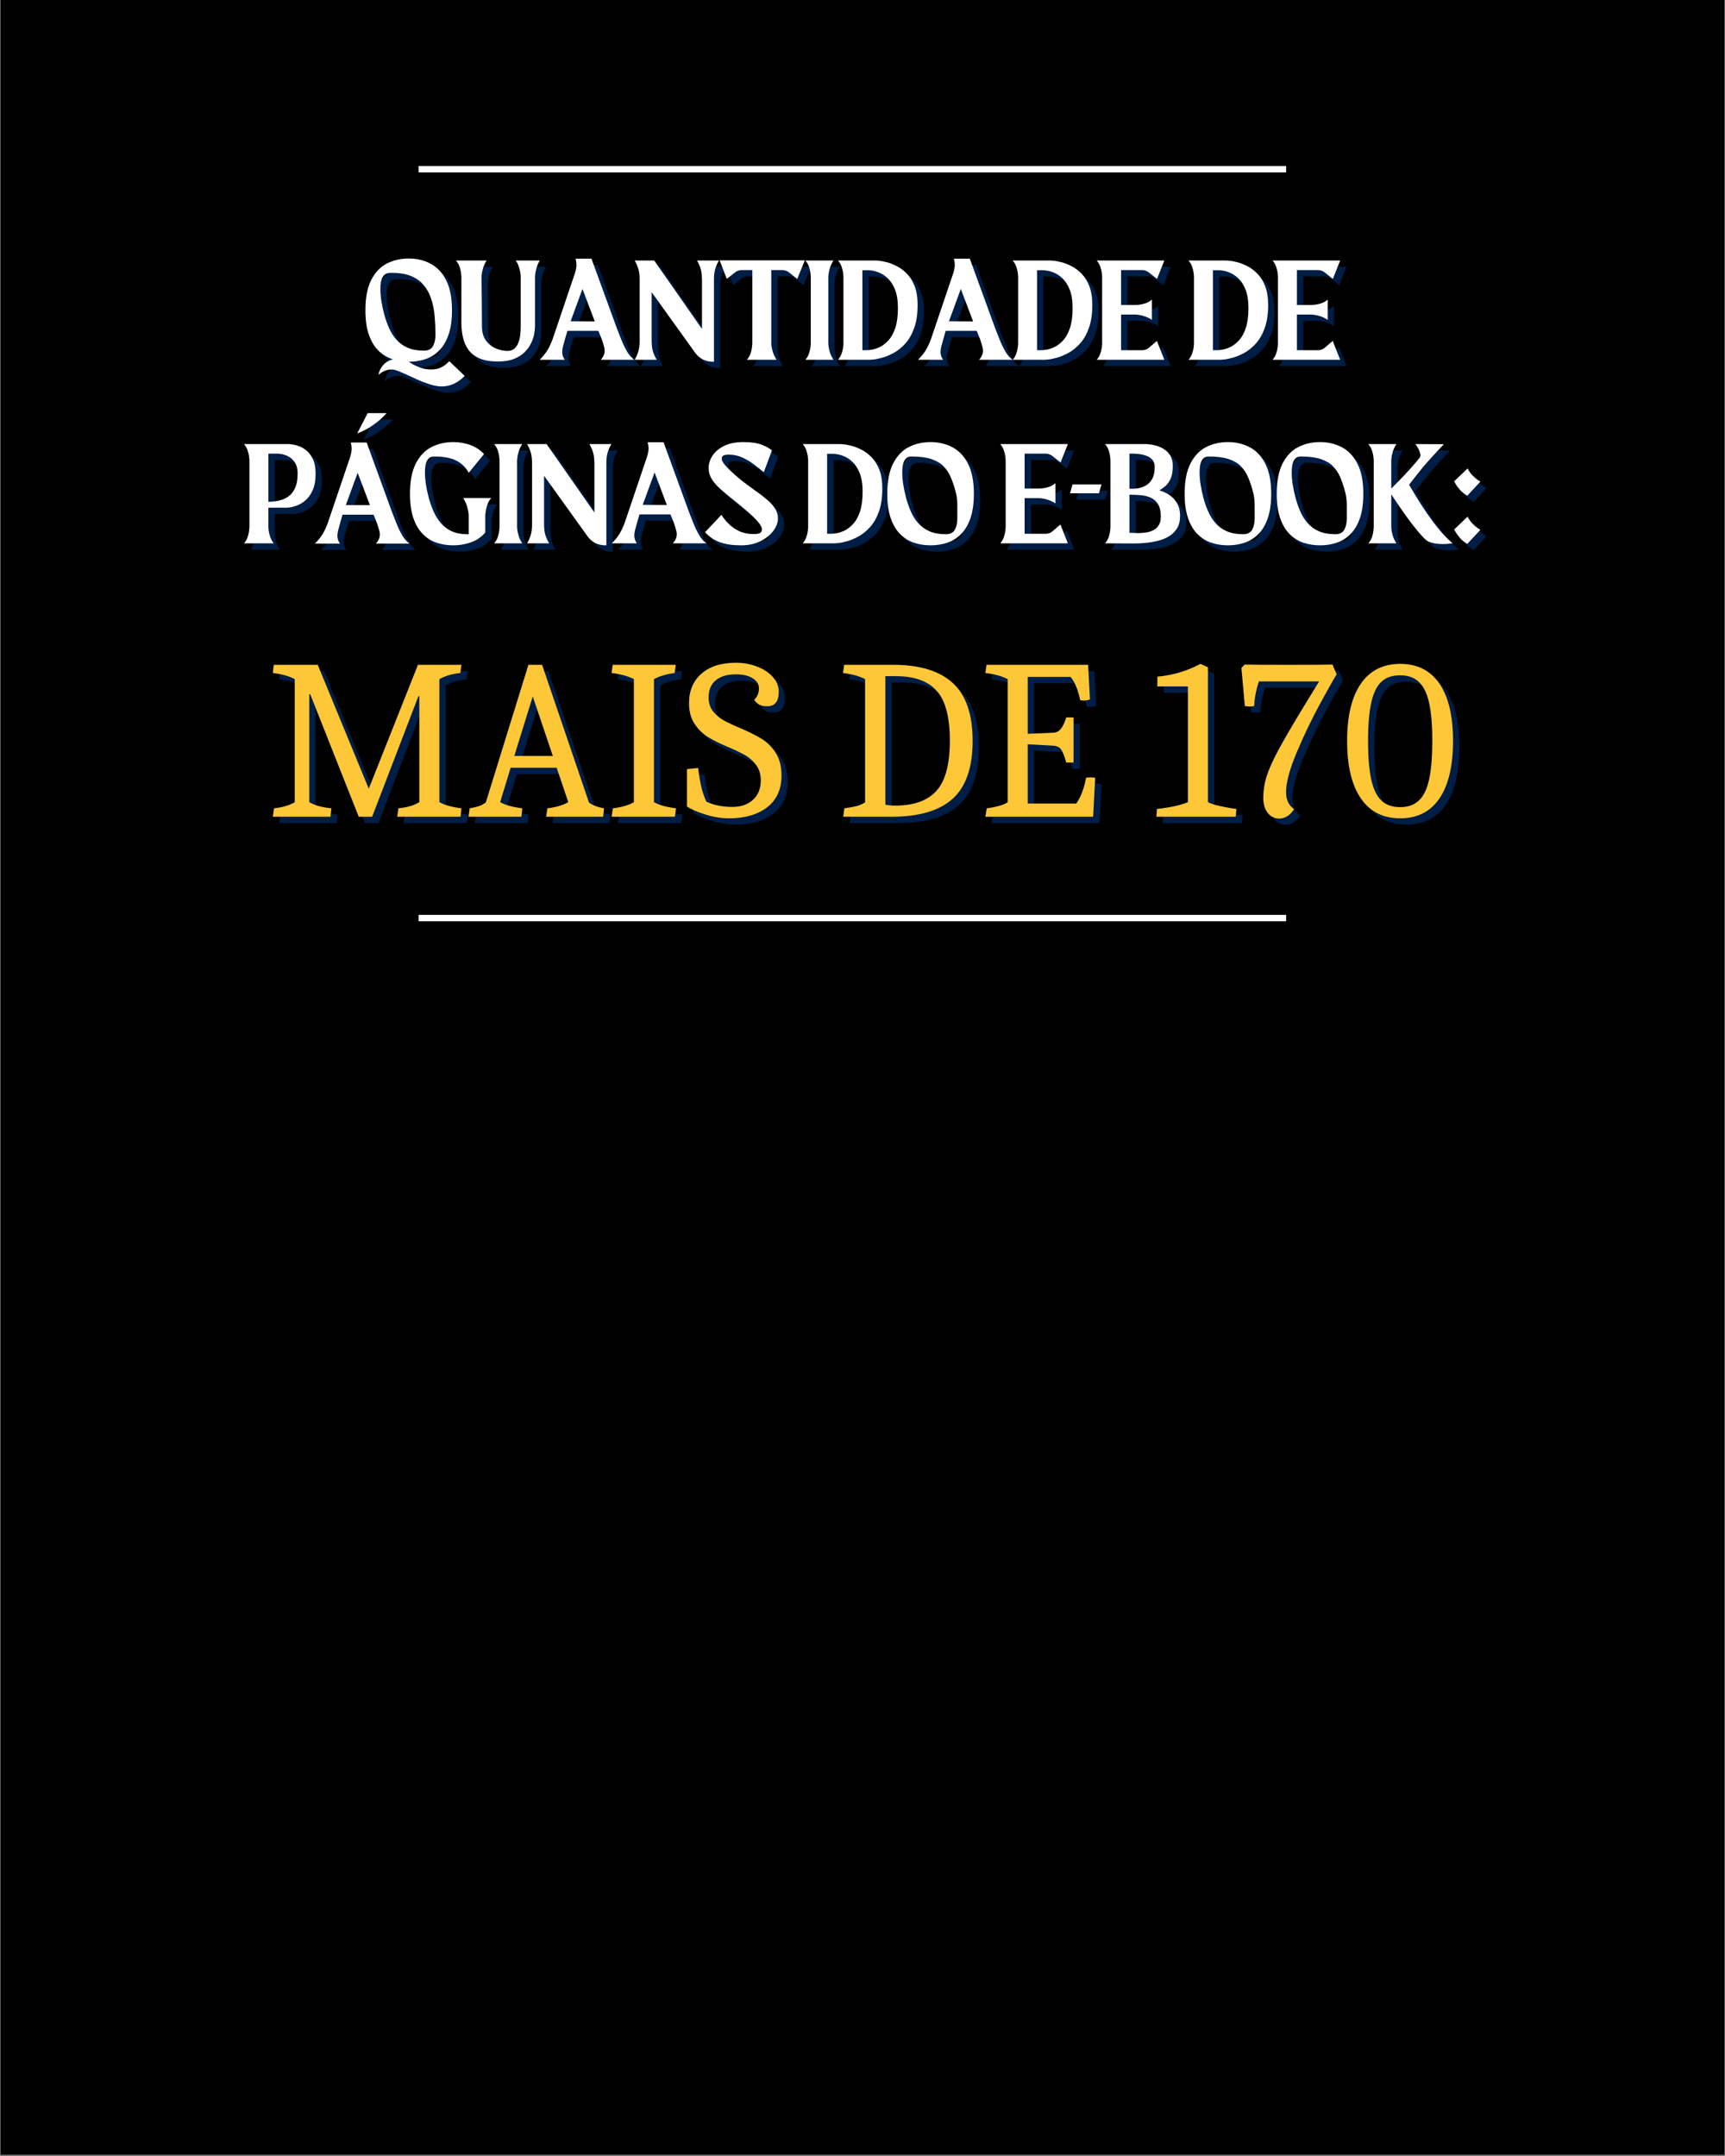 <svg version="1.0" preserveAspectRatio="xMidYMid meet" height="1350" viewBox="0 0 810 1012.5" zoomAndPan="magnify" width="1080" xmlns:xlink="http://www.w3.org/1999/xlink" xmlns="http://www.w3.org/2000/svg"><rect x="0" y="0" width="810" height="1012.5" fill="#808080" stroke="none"/><defs><g></g><clipPath id="ea0d760f83"><path clip-rule="nonzero" d="M 0.199 0 L 809.801 0 L 809.801 1012 L 0.199 1012 Z M 0.199 0"></path></clipPath></defs><g clip-path="url(#ea0d760f83)"><path fill-rule="nonzero" fill-opacity="1" d="M 0.199 0 L 809.801 0 L 809.801 1012 L 0.199 1012 Z M 0.199 0" fill="#ffffff"></path><path fill-rule="nonzero" fill-opacity="1" d="M 0.199 0 L 809.801 0 L 809.801 1012 L 0.199 1012 Z M 0.199 0" fill="#000000"></path></g><g fill-opacity="0.4" fill="#004aad"><g transform="translate(173.279, 172.115)"><g><path d="M 40.656 0.469 L 47.875 7.359 C 44.75 10.617 41.203 12.273 37.234 12.328 C 35.453 12.328 33.547 12 31.516 11.344 C 29.484 10.695 27.461 9.914 25.453 9 C 23.441 8.094 21.52 7.211 19.688 6.359 C 17.852 5.516 16.242 4.891 14.859 4.484 C 12.273 4.035 9.801 4.816 7.438 6.828 C 7.57 5.441 8.227 4.008 9.406 2.531 C 10.594 1.062 12.191 0.082 14.203 -0.406 C 11.648 -1.207 9.398 -2.547 7.453 -4.422 C 5.516 -6.297 4 -8.797 2.906 -11.922 C 1.812 -15.047 1.266 -18.883 1.266 -23.438 C 1.266 -29.375 2.18 -34.129 4.016 -37.703 C 5.848 -41.273 8.289 -43.844 11.344 -45.406 C 14.406 -46.969 17.832 -47.75 21.625 -47.75 C 25.375 -47.75 28.781 -46.941 31.844 -45.328 C 34.906 -43.723 37.348 -41.133 39.172 -37.562 C 41.004 -34 41.922 -29.289 41.922 -23.438 C 41.922 -18.969 41.395 -15.191 40.344 -12.109 C 39.301 -9.035 37.852 -6.551 36 -4.656 C 34.145 -2.758 31.988 -1.383 29.531 -0.531 C 27.07 0.312 24.438 0.734 21.625 0.734 C 21.625 0.734 22.102 1.035 23.062 1.641 C 24.031 2.242 25.305 2.848 26.891 3.453 C 28.473 4.055 30.203 4.359 32.078 4.359 C 33.992 4.359 35.578 4.031 36.828 3.375 C 38.078 2.727 39.023 2.082 39.672 1.438 C 40.328 0.789 40.656 0.469 40.656 0.469 Z M 10.109 -21.5 C 10.734 -19.219 11.492 -17.062 12.391 -15.031 C 13.285 -13 14.438 -11.191 15.844 -9.609 C 17.25 -8.023 19 -6.773 21.094 -5.859 C 23.195 -4.941 25.766 -4.484 28.797 -4.484 C 30.805 -4.484 32.203 -5.188 32.984 -6.594 C 33.766 -8 34.156 -9.754 34.156 -11.859 C 34.156 -14.797 34.031 -17.703 33.781 -20.578 C 33.539 -23.461 33.016 -26.156 32.203 -28.656 C 31.398 -31.156 30.219 -33.352 28.656 -35.25 C 27.094 -37.156 25.004 -38.617 22.391 -39.641 C 19.785 -40.672 16.52 -41.117 12.594 -40.984 C 9.645 -40.848 8.211 -38.281 8.297 -33.281 C 8.297 -31.633 8.453 -29.805 8.766 -27.797 C 9.078 -25.785 9.523 -23.688 10.109 -21.5 Z M 10.109 -21.5"></path></g></g></g><g fill-opacity="0.4" fill="#004aad"><g transform="translate(216.47, 172.115)"><g><path d="M 28.656 -46.812 L 39.906 -46.812 C 39.195 -45.52 38.688 -44.289 38.375 -43.125 C 38.062 -41.969 37.867 -41.02 37.797 -40.281 C 37.734 -39.539 37.703 -39.172 37.703 -39.172 C 37.703 -39.172 37.703 -38.535 37.703 -37.266 C 37.703 -35.992 37.703 -34.363 37.703 -32.375 C 37.703 -30.395 37.703 -28.312 37.703 -26.125 C 37.703 -23.938 37.703 -21.906 37.703 -20.031 C 37.703 -18.156 37.703 -16.723 37.703 -15.734 C 37.703 -14.754 37.566 -13.57 37.297 -12.188 C 37.035 -10.801 36.547 -9.367 35.828 -7.891 C 35.109 -6.422 34.102 -5.039 32.812 -3.75 C 31.52 -2.457 29.848 -1.406 27.797 -0.594 C 25.742 0.207 23.242 0.609 20.297 0.609 C 16.805 0.609 13.945 0.129 11.719 -0.828 C 9.488 -1.797 7.758 -3.113 6.531 -4.781 C 5.301 -6.457 4.441 -8.344 3.953 -10.438 C 3.461 -12.539 3.191 -14.734 3.141 -17.016 L 3.141 -39.25 C 3.098 -39.426 3.039 -39.945 2.969 -40.812 C 2.906 -41.688 2.695 -42.672 2.344 -43.766 C 1.988 -44.859 1.41 -45.875 0.609 -46.812 L 15 -46.812 C 14.195 -45.562 13.629 -44.344 13.297 -43.156 C 12.961 -41.977 12.758 -41.02 12.688 -40.281 C 12.625 -39.539 12.594 -39.172 12.594 -39.172 C 12.633 -35.285 12.676 -31.457 12.719 -27.688 C 12.77 -23.914 12.797 -19.977 12.797 -15.875 C 12.797 -13.145 13.422 -10.93 14.672 -9.234 C 15.922 -7.547 17.469 -6.312 19.312 -5.531 C 21.164 -4.75 22.988 -4.359 24.781 -4.359 C 26.164 -4.359 27.27 -4.734 28.094 -5.484 C 28.914 -6.242 29.539 -7.211 29.969 -8.391 C 30.395 -9.578 30.672 -10.805 30.797 -12.078 C 30.93 -13.359 31 -14.535 31 -15.609 C 31 -16.273 31 -17.32 31 -18.75 C 31 -20.176 31 -21.789 31 -23.594 C 31 -25.406 31 -27.227 31 -29.062 C 31 -30.895 31 -32.602 31 -34.188 C 31 -35.77 31 -37.039 31 -38 C 31 -38.957 31 -39.438 31 -39.438 C 31 -39.75 30.93 -40.328 30.797 -41.172 C 30.672 -42.023 30.438 -42.961 30.094 -43.984 C 29.758 -45.016 29.281 -45.957 28.656 -46.812 Z M 28.656 -46.812"></path></g></g></g><g fill-opacity="0.4" fill="#004aad"><g transform="translate(257.25, 172.115)"><g><path d="M 43.531 -0.203 L 27.797 -0.203 C 29.398 -1.941 29.957 -3.836 29.469 -5.891 C 29.113 -7.316 28.711 -8.633 28.266 -9.844 C 27.816 -11.051 27.438 -12.008 27.125 -12.719 C 26.812 -13.438 26.656 -13.797 26.656 -13.797 L 12.125 -13.797 L 10.922 -9.578 C 10.555 -8.367 10.258 -7.297 10.031 -6.359 C 9.812 -5.422 9.703 -4.551 9.703 -3.75 C 9.703 -2.5 10.109 -1.316 10.922 -0.203 L -0.875 -0.203 C 0.508 -1.586 1.633 -2.945 2.5 -4.281 C 3.375 -5.625 4.238 -7.391 5.094 -9.578 L 15 -38.844 C 15.938 -41.344 16.406 -43.305 16.406 -44.734 C 16.406 -45.578 16.27 -46.562 16 -47.688 L 23.438 -47.688 L 35.359 -15 C 36.023 -13.258 36.738 -11.441 37.5 -9.547 C 38.258 -7.648 39.117 -5.863 40.078 -4.188 C 41.035 -2.508 42.188 -1.18 43.531 -0.203 Z M 13.656 -18.281 L 24.984 -18.219 L 19.219 -33.484 Z M 13.656 -18.281"></path></g></g></g><g fill-opacity="0.4" fill="#004aad"><g transform="translate(299.839, 172.115)"><g><path d="M 30.406 -46.812 L 40.719 -46.812 C 39.914 -45.426 39.32 -44.07 38.938 -42.75 C 38.562 -41.438 38.375 -39.801 38.375 -37.844 L 38.375 0.734 C 34.352 0.828 31.25 -0.801 29.062 -4.156 L 9.109 -31.938 L 9.109 -9.578 C 9.109 -7.391 9.297 -5.625 9.672 -4.281 C 10.055 -2.945 10.672 -1.586 11.516 -0.203 L 1.141 -0.203 C 1.941 -1.586 2.531 -2.945 2.906 -4.281 C 3.289 -5.625 3.484 -7.391 3.484 -9.578 L 3.484 -37.438 C 3.484 -39.625 3.289 -41.383 2.906 -42.719 C 2.531 -44.062 1.941 -45.426 1.141 -46.812 L 10.312 -46.812 L 32.75 -14.672 L 32.75 -37.438 C 32.75 -39.625 32.555 -41.383 32.172 -42.719 C 31.797 -44.062 31.207 -45.426 30.406 -46.812 Z M 30.406 -46.812"></path></g></g></g><g fill-opacity="0.4" fill="#004aad"><g transform="translate(341.623, 172.115)"><g><path d="M -0.734 -46.875 L 39.25 -46.875 L 35.688 -38.172 L 31.609 -41.391 C 30.805 -41.961 29.891 -42.273 28.859 -42.328 L 23.5 -42.328 L 23.5 -7.828 C 23.5 -7.828 23.531 -7.457 23.594 -6.719 C 23.664 -5.988 23.879 -5.039 24.234 -3.875 C 24.598 -2.719 25.18 -1.492 25.984 -0.203 L 12.047 -0.203 C 12.859 -1.141 13.441 -2.156 13.797 -3.25 C 14.148 -4.344 14.367 -5.312 14.453 -6.156 C 14.547 -7.008 14.594 -7.547 14.594 -7.766 L 14.594 -42.328 L 9.438 -42.328 C 8.414 -42.273 7.504 -41.961 6.703 -41.391 L 2.609 -38.172 Z M -0.734 -46.875"></path></g></g></g><g fill-opacity="0.4" fill="#004aad"><g transform="translate(380.127, 172.115)"><g><path d="M 11.781 -39.172 L 11.781 -7.766 C 11.781 -7.766 11.812 -7.395 11.875 -6.656 C 11.945 -5.926 12.148 -4.977 12.484 -3.812 C 12.816 -2.656 13.391 -1.453 14.203 -0.203 L 1 -0.203 C 1.801 -1.098 2.379 -2.102 2.734 -3.219 C 3.098 -4.332 3.32 -5.312 3.406 -6.156 C 3.5 -7.008 3.547 -7.523 3.547 -7.703 L 3.547 -39.172 C 3.547 -39.398 3.5 -39.945 3.406 -40.812 C 3.32 -41.688 3.098 -42.672 2.734 -43.766 C 2.379 -44.859 1.801 -45.875 1 -46.812 L 14.203 -46.812 C 13.391 -45.562 12.816 -44.344 12.484 -43.156 C 12.148 -41.977 11.945 -41.02 11.875 -40.281 C 11.812 -39.539 11.781 -39.172 11.781 -39.172 Z M 11.781 -39.172"></path></g></g></g><g fill-opacity="0.4" fill="#004aad"><g transform="translate(395.462, 172.115)"><g><path d="M 18.75 -46.812 C 18.75 -46.812 19.219 -46.773 20.156 -46.703 C 21.094 -46.641 22.305 -46.414 23.797 -46.031 C 25.297 -45.656 26.883 -45.039 28.562 -44.188 C 30.238 -43.344 31.82 -42.16 33.312 -40.641 C 34.812 -39.129 36.031 -37.176 36.969 -34.781 C 37.906 -32.395 38.375 -29.461 38.375 -25.984 C 38.375 -21.703 37.836 -18.07 36.766 -15.094 C 35.691 -12.125 34.305 -9.703 32.609 -7.828 C 30.91 -5.953 29.102 -4.488 27.188 -3.438 C 25.27 -2.395 23.461 -1.641 21.766 -1.172 C 20.066 -0.703 18.68 -0.422 17.609 -0.328 C 16.535 -0.242 16 -0.203 16 -0.203 L 1 -0.203 C 1.801 -1.141 2.379 -2.156 2.734 -3.25 C 3.098 -4.344 3.32 -5.312 3.406 -6.156 C 3.5 -7.008 3.547 -7.523 3.547 -7.703 L 3.547 -39.25 C 3.547 -39.469 3.5 -40 3.406 -40.844 C 3.32 -41.695 3.098 -42.672 2.734 -43.766 C 2.379 -44.859 1.801 -45.875 1 -46.812 Z M 14.391 -4.688 C 14.891 -4.688 15.719 -4.773 16.875 -4.953 C 18.039 -5.129 19.312 -5.551 20.688 -6.219 C 22.07 -6.895 23.41 -7.938 24.703 -9.344 C 26.004 -10.75 27.066 -12.676 27.891 -15.125 C 28.711 -17.582 29.125 -20.688 29.125 -24.438 C 29.125 -28.008 28.664 -30.922 27.75 -33.172 C 26.844 -35.43 25.719 -37.188 24.375 -38.438 C 23.039 -39.688 21.703 -40.578 20.359 -41.109 C 19.016 -41.648 17.883 -41.973 16.969 -42.078 C 16.062 -42.191 15.609 -42.25 15.609 -42.25 L 12.453 -42.25 L 12.453 -4.688 Z M 14.391 -4.688"></path></g></g></g><g fill-opacity="0.4" fill="#004aad"><g transform="translate(434.903, 172.115)"><g><path d="M 43.531 -0.203 L 27.797 -0.203 C 29.398 -1.941 29.957 -3.836 29.469 -5.891 C 29.113 -7.316 28.711 -8.633 28.266 -9.844 C 27.816 -11.051 27.438 -12.008 27.125 -12.719 C 26.812 -13.438 26.656 -13.797 26.656 -13.797 L 12.125 -13.797 L 10.922 -9.578 C 10.555 -8.367 10.258 -7.297 10.031 -6.359 C 9.812 -5.422 9.703 -4.551 9.703 -3.75 C 9.703 -2.5 10.109 -1.316 10.922 -0.203 L -0.875 -0.203 C 0.508 -1.586 1.633 -2.945 2.5 -4.281 C 3.375 -5.625 4.238 -7.391 5.094 -9.578 L 15 -38.844 C 15.938 -41.344 16.406 -43.305 16.406 -44.734 C 16.406 -45.578 16.27 -46.562 16 -47.688 L 23.438 -47.688 L 35.359 -15 C 36.023 -13.258 36.738 -11.441 37.5 -9.547 C 38.258 -7.648 39.117 -5.863 40.078 -4.188 C 41.035 -2.508 42.188 -1.18 43.531 -0.203 Z M 13.656 -18.281 L 24.984 -18.219 L 19.219 -33.484 Z M 13.656 -18.281"></path></g></g></g><g fill-opacity="0.4" fill="#004aad"><g transform="translate(477.491, 172.115)"><g><path d="M 18.75 -46.812 C 18.75 -46.812 19.219 -46.773 20.156 -46.703 C 21.094 -46.641 22.305 -46.414 23.797 -46.031 C 25.297 -45.656 26.883 -45.039 28.562 -44.188 C 30.238 -43.344 31.82 -42.16 33.312 -40.641 C 34.812 -39.129 36.031 -37.176 36.969 -34.781 C 37.906 -32.395 38.375 -29.461 38.375 -25.984 C 38.375 -21.703 37.836 -18.07 36.766 -15.094 C 35.691 -12.125 34.305 -9.703 32.609 -7.828 C 30.91 -5.953 29.102 -4.488 27.188 -3.438 C 25.27 -2.395 23.461 -1.641 21.766 -1.172 C 20.066 -0.703 18.68 -0.422 17.609 -0.328 C 16.535 -0.242 16 -0.203 16 -0.203 L 1 -0.203 C 1.801 -1.141 2.379 -2.156 2.734 -3.25 C 3.098 -4.344 3.32 -5.312 3.406 -6.156 C 3.5 -7.008 3.547 -7.523 3.547 -7.703 L 3.547 -39.25 C 3.547 -39.469 3.5 -40 3.406 -40.844 C 3.32 -41.695 3.098 -42.672 2.734 -43.766 C 2.379 -44.859 1.801 -45.875 1 -46.812 Z M 14.391 -4.688 C 14.891 -4.688 15.719 -4.773 16.875 -4.953 C 18.039 -5.129 19.312 -5.551 20.688 -6.219 C 22.07 -6.895 23.41 -7.938 24.703 -9.344 C 26.004 -10.75 27.066 -12.676 27.891 -15.125 C 28.711 -17.582 29.125 -20.688 29.125 -24.438 C 29.125 -28.008 28.664 -30.922 27.75 -33.172 C 26.844 -35.43 25.719 -37.188 24.375 -38.438 C 23.039 -39.688 21.703 -40.578 20.359 -41.109 C 19.016 -41.648 17.883 -41.973 16.969 -42.078 C 16.062 -42.191 15.609 -42.25 15.609 -42.25 L 12.453 -42.25 L 12.453 -4.688 Z M 14.391 -4.688"></path></g></g></g><g fill-opacity="0.4" fill="#004aad"><g transform="translate(516.933, 172.115)"><g><path d="M 25.25 -5.625 L 29.266 -9.047 L 32.75 -0.203 L 1 -0.203 C 1.801 -1.098 2.379 -2.102 2.734 -3.219 C 3.098 -4.332 3.32 -5.312 3.406 -6.156 C 3.5 -7.008 3.547 -7.523 3.547 -7.703 L 3.547 -39.25 C 3.547 -39.469 3.5 -40 3.406 -40.844 C 3.32 -41.695 3.098 -42.672 2.734 -43.766 C 2.379 -44.859 1.801 -45.875 1 -46.812 L 32.75 -46.812 L 29.328 -38.172 L 25.25 -41.391 C 24.445 -41.961 23.531 -42.273 22.5 -42.328 L 12.453 -42.328 L 12.453 -25.922 L 19.359 -25.922 C 19.578 -25.922 20.109 -25.961 20.953 -26.047 C 21.805 -26.141 22.781 -26.363 23.875 -26.719 C 24.969 -27.07 25.984 -27.656 26.922 -28.469 L 26.922 -18.953 C 25.672 -19.754 24.453 -20.332 23.266 -20.688 C 22.086 -21.051 21.129 -21.266 20.391 -21.328 C 19.648 -21.398 19.281 -21.438 19.281 -21.438 L 12.453 -21.438 L 12.453 -4.688 L 22.5 -4.688 C 23.531 -4.727 24.445 -5.039 25.25 -5.625 Z M 25.25 -5.625"></path></g></g></g><g fill-opacity="0.4" fill="#004aad"><g transform="translate(550.012, 172.115)"><g></g></g></g><g fill-opacity="0.4" fill="#004aad"><g transform="translate(560.057, 172.115)"><g><path d="M 18.75 -46.812 C 18.75 -46.812 19.219 -46.773 20.156 -46.703 C 21.094 -46.641 22.305 -46.414 23.797 -46.031 C 25.297 -45.656 26.883 -45.039 28.562 -44.188 C 30.238 -43.344 31.82 -42.16 33.312 -40.641 C 34.812 -39.129 36.031 -37.176 36.969 -34.781 C 37.906 -32.395 38.375 -29.461 38.375 -25.984 C 38.375 -21.703 37.836 -18.07 36.766 -15.094 C 35.691 -12.125 34.305 -9.703 32.609 -7.828 C 30.91 -5.953 29.102 -4.488 27.188 -3.438 C 25.27 -2.395 23.461 -1.641 21.766 -1.172 C 20.066 -0.703 18.68 -0.422 17.609 -0.328 C 16.535 -0.242 16 -0.203 16 -0.203 L 1 -0.203 C 1.801 -1.141 2.379 -2.156 2.734 -3.25 C 3.098 -4.344 3.32 -5.312 3.406 -6.156 C 3.5 -7.008 3.547 -7.523 3.547 -7.703 L 3.547 -39.25 C 3.547 -39.469 3.5 -40 3.406 -40.844 C 3.32 -41.695 3.098 -42.672 2.734 -43.766 C 2.379 -44.859 1.801 -45.875 1 -46.812 Z M 14.391 -4.688 C 14.891 -4.688 15.719 -4.773 16.875 -4.953 C 18.039 -5.129 19.312 -5.551 20.688 -6.219 C 22.07 -6.895 23.41 -7.938 24.703 -9.344 C 26.004 -10.75 27.066 -12.676 27.891 -15.125 C 28.711 -17.582 29.125 -20.688 29.125 -24.438 C 29.125 -28.008 28.664 -30.922 27.75 -33.172 C 26.844 -35.43 25.719 -37.188 24.375 -38.438 C 23.039 -39.688 21.703 -40.578 20.359 -41.109 C 19.016 -41.648 17.883 -41.973 16.969 -42.078 C 16.062 -42.191 15.609 -42.25 15.609 -42.25 L 12.453 -42.25 L 12.453 -4.688 Z M 14.391 -4.688"></path></g></g></g><g fill-opacity="0.4" fill="#004aad"><g transform="translate(599.498, 172.115)"><g><path d="M 25.25 -5.625 L 29.266 -9.047 L 32.75 -0.203 L 1 -0.203 C 1.801 -1.098 2.379 -2.102 2.734 -3.219 C 3.098 -4.332 3.32 -5.312 3.406 -6.156 C 3.5 -7.008 3.547 -7.523 3.547 -7.703 L 3.547 -39.25 C 3.547 -39.469 3.5 -40 3.406 -40.844 C 3.32 -41.695 3.098 -42.672 2.734 -43.766 C 2.379 -44.859 1.801 -45.875 1 -46.812 L 32.75 -46.812 L 29.328 -38.172 L 25.25 -41.391 C 24.445 -41.961 23.531 -42.273 22.5 -42.328 L 12.453 -42.328 L 12.453 -25.922 L 19.359 -25.922 C 19.578 -25.922 20.109 -25.961 20.953 -26.047 C 21.805 -26.141 22.781 -26.363 23.875 -26.719 C 24.969 -27.07 25.984 -27.656 26.922 -28.469 L 26.922 -18.953 C 25.672 -19.754 24.453 -20.332 23.266 -20.688 C 22.086 -21.051 21.129 -21.266 20.391 -21.328 C 19.648 -21.398 19.281 -21.438 19.281 -21.438 L 12.453 -21.438 L 12.453 -4.688 L 22.5 -4.688 C 23.531 -4.727 24.445 -5.039 25.25 -5.625 Z M 25.25 -5.625"></path></g></g></g><g fill-opacity="1" fill="#ffffff"><g transform="translate(170.319, 169.156)"><g><path d="M 40.656 0.469 L 47.875 7.359 C 44.75 10.617 41.203 12.273 37.234 12.328 C 35.453 12.328 33.547 12 31.516 11.344 C 29.484 10.695 27.461 9.914 25.453 9 C 23.441 8.094 21.52 7.211 19.688 6.359 C 17.852 5.516 16.242 4.891 14.859 4.484 C 12.273 4.035 9.801 4.816 7.438 6.828 C 7.57 5.441 8.227 4.008 9.406 2.531 C 10.594 1.062 12.191 0.082 14.203 -0.406 C 11.648 -1.207 9.398 -2.547 7.453 -4.422 C 5.516 -6.297 4 -8.797 2.906 -11.922 C 1.812 -15.047 1.266 -18.883 1.266 -23.438 C 1.266 -29.375 2.18 -34.129 4.016 -37.703 C 5.848 -41.273 8.289 -43.844 11.344 -45.406 C 14.406 -46.969 17.832 -47.75 21.625 -47.75 C 25.375 -47.75 28.781 -46.941 31.844 -45.328 C 34.906 -43.723 37.348 -41.133 39.172 -37.562 C 41.004 -34 41.922 -29.289 41.922 -23.438 C 41.922 -18.969 41.395 -15.191 40.344 -12.109 C 39.301 -9.035 37.852 -6.551 36 -4.656 C 34.145 -2.758 31.988 -1.383 29.531 -0.531 C 27.07 0.312 24.438 0.734 21.625 0.734 C 21.625 0.734 22.102 1.035 23.062 1.641 C 24.031 2.242 25.305 2.848 26.891 3.453 C 28.473 4.055 30.203 4.359 32.078 4.359 C 33.992 4.359 35.578 4.031 36.828 3.375 C 38.078 2.727 39.023 2.082 39.672 1.438 C 40.328 0.789 40.656 0.469 40.656 0.469 Z M 10.109 -21.5 C 10.734 -19.219 11.492 -17.062 12.391 -15.031 C 13.285 -13 14.438 -11.191 15.844 -9.609 C 17.25 -8.023 19 -6.773 21.094 -5.859 C 23.195 -4.941 25.766 -4.484 28.797 -4.484 C 30.805 -4.484 32.203 -5.188 32.984 -6.594 C 33.766 -8 34.156 -9.754 34.156 -11.859 C 34.156 -14.797 34.031 -17.703 33.781 -20.578 C 33.539 -23.461 33.016 -26.156 32.203 -28.656 C 31.398 -31.156 30.219 -33.352 28.656 -35.25 C 27.094 -37.156 25.004 -38.617 22.391 -39.641 C 19.785 -40.672 16.52 -41.117 12.594 -40.984 C 9.645 -40.848 8.211 -38.281 8.297 -33.281 C 8.297 -31.633 8.453 -29.805 8.766 -27.797 C 9.078 -25.785 9.523 -23.688 10.109 -21.5 Z M 10.109 -21.5"></path></g></g></g><g fill-opacity="1" fill="#ffffff"><g transform="translate(213.51, 169.156)"><g><path d="M 28.656 -46.812 L 39.906 -46.812 C 39.195 -45.52 38.688 -44.289 38.375 -43.125 C 38.062 -41.969 37.867 -41.02 37.797 -40.281 C 37.734 -39.539 37.703 -39.172 37.703 -39.172 C 37.703 -39.172 37.703 -38.535 37.703 -37.266 C 37.703 -35.992 37.703 -34.363 37.703 -32.375 C 37.703 -30.395 37.703 -28.312 37.703 -26.125 C 37.703 -23.938 37.703 -21.906 37.703 -20.031 C 37.703 -18.156 37.703 -16.723 37.703 -15.734 C 37.703 -14.754 37.566 -13.57 37.297 -12.188 C 37.035 -10.801 36.547 -9.367 35.828 -7.891 C 35.109 -6.422 34.102 -5.039 32.812 -3.75 C 31.52 -2.457 29.848 -1.406 27.797 -0.594 C 25.742 0.207 23.242 0.609 20.297 0.609 C 16.805 0.609 13.945 0.129 11.719 -0.828 C 9.488 -1.797 7.758 -3.113 6.531 -4.781 C 5.301 -6.457 4.441 -8.344 3.953 -10.438 C 3.461 -12.539 3.191 -14.734 3.141 -17.016 L 3.141 -39.25 C 3.098 -39.426 3.039 -39.945 2.969 -40.812 C 2.906 -41.688 2.695 -42.672 2.344 -43.766 C 1.988 -44.859 1.41 -45.875 0.609 -46.812 L 15 -46.812 C 14.195 -45.562 13.629 -44.344 13.297 -43.156 C 12.961 -41.977 12.758 -41.02 12.688 -40.281 C 12.625 -39.539 12.594 -39.172 12.594 -39.172 C 12.633 -35.285 12.676 -31.457 12.719 -27.688 C 12.77 -23.914 12.797 -19.977 12.797 -15.875 C 12.797 -13.145 13.422 -10.93 14.672 -9.234 C 15.922 -7.547 17.469 -6.312 19.312 -5.531 C 21.164 -4.75 22.988 -4.359 24.781 -4.359 C 26.164 -4.359 27.27 -4.734 28.094 -5.484 C 28.914 -6.242 29.539 -7.211 29.969 -8.391 C 30.395 -9.578 30.672 -10.805 30.797 -12.078 C 30.93 -13.359 31 -14.535 31 -15.609 C 31 -16.273 31 -17.32 31 -18.75 C 31 -20.176 31 -21.789 31 -23.594 C 31 -25.406 31 -27.227 31 -29.062 C 31 -30.895 31 -32.602 31 -34.188 C 31 -35.77 31 -37.039 31 -38 C 31 -38.957 31 -39.438 31 -39.438 C 31 -39.75 30.93 -40.328 30.797 -41.172 C 30.672 -42.023 30.438 -42.961 30.094 -43.984 C 29.758 -45.016 29.281 -45.957 28.656 -46.812 Z M 28.656 -46.812"></path></g></g></g><g fill-opacity="1" fill="#ffffff"><g transform="translate(254.291, 169.156)"><g><path d="M 43.531 -0.203 L 27.797 -0.203 C 29.398 -1.941 29.957 -3.836 29.469 -5.891 C 29.113 -7.316 28.711 -8.633 28.266 -9.844 C 27.816 -11.051 27.438 -12.008 27.125 -12.719 C 26.812 -13.438 26.656 -13.797 26.656 -13.797 L 12.125 -13.797 L 10.922 -9.578 C 10.555 -8.367 10.258 -7.297 10.031 -6.359 C 9.812 -5.422 9.703 -4.551 9.703 -3.75 C 9.703 -2.5 10.109 -1.316 10.922 -0.203 L -0.875 -0.203 C 0.508 -1.586 1.633 -2.945 2.5 -4.281 C 3.375 -5.625 4.238 -7.391 5.094 -9.578 L 15 -38.844 C 15.938 -41.344 16.406 -43.305 16.406 -44.734 C 16.406 -45.578 16.27 -46.562 16 -47.688 L 23.438 -47.688 L 35.359 -15 C 36.023 -13.258 36.738 -11.441 37.5 -9.547 C 38.258 -7.648 39.117 -5.863 40.078 -4.188 C 41.035 -2.508 42.188 -1.18 43.531 -0.203 Z M 13.656 -18.281 L 24.984 -18.219 L 19.219 -33.484 Z M 13.656 -18.281"></path></g></g></g><g fill-opacity="1" fill="#ffffff"><g transform="translate(296.879, 169.156)"><g><path d="M 30.406 -46.812 L 40.719 -46.812 C 39.914 -45.426 39.32 -44.07 38.938 -42.75 C 38.562 -41.438 38.375 -39.801 38.375 -37.844 L 38.375 0.734 C 34.352 0.828 31.25 -0.801 29.062 -4.156 L 9.109 -31.938 L 9.109 -9.578 C 9.109 -7.391 9.297 -5.625 9.672 -4.281 C 10.055 -2.945 10.672 -1.586 11.516 -0.203 L 1.141 -0.203 C 1.941 -1.586 2.531 -2.945 2.906 -4.281 C 3.289 -5.625 3.484 -7.391 3.484 -9.578 L 3.484 -37.438 C 3.484 -39.625 3.289 -41.383 2.906 -42.719 C 2.531 -44.062 1.941 -45.426 1.141 -46.812 L 10.312 -46.812 L 32.75 -14.672 L 32.75 -37.438 C 32.75 -39.625 32.555 -41.383 32.172 -42.719 C 31.797 -44.062 31.207 -45.426 30.406 -46.812 Z M 30.406 -46.812"></path></g></g></g><g fill-opacity="1" fill="#ffffff"><g transform="translate(338.664, 169.156)"><g><path d="M -0.734 -46.875 L 39.25 -46.875 L 35.688 -38.172 L 31.609 -41.391 C 30.805 -41.961 29.891 -42.273 28.859 -42.328 L 23.5 -42.328 L 23.5 -7.828 C 23.5 -7.828 23.531 -7.457 23.594 -6.719 C 23.664 -5.988 23.879 -5.039 24.234 -3.875 C 24.598 -2.719 25.18 -1.492 25.984 -0.203 L 12.047 -0.203 C 12.859 -1.141 13.441 -2.156 13.797 -3.25 C 14.148 -4.344 14.367 -5.312 14.453 -6.156 C 14.547 -7.008 14.594 -7.547 14.594 -7.766 L 14.594 -42.328 L 9.438 -42.328 C 8.414 -42.273 7.504 -41.961 6.703 -41.391 L 2.609 -38.172 Z M -0.734 -46.875"></path></g></g></g><g fill-opacity="1" fill="#ffffff"><g transform="translate(377.168, 169.156)"><g><path d="M 11.781 -39.172 L 11.781 -7.766 C 11.781 -7.766 11.812 -7.395 11.875 -6.656 C 11.945 -5.926 12.148 -4.977 12.484 -3.812 C 12.816 -2.656 13.391 -1.453 14.203 -0.203 L 1 -0.203 C 1.801 -1.098 2.379 -2.102 2.734 -3.219 C 3.098 -4.332 3.32 -5.312 3.406 -6.156 C 3.5 -7.008 3.547 -7.523 3.547 -7.703 L 3.547 -39.172 C 3.547 -39.398 3.5 -39.945 3.406 -40.812 C 3.32 -41.688 3.098 -42.672 2.734 -43.766 C 2.379 -44.859 1.801 -45.875 1 -46.812 L 14.203 -46.812 C 13.391 -45.562 12.816 -44.344 12.484 -43.156 C 12.148 -41.977 11.945 -41.02 11.875 -40.281 C 11.812 -39.539 11.781 -39.172 11.781 -39.172 Z M 11.781 -39.172"></path></g></g></g><g fill-opacity="1" fill="#ffffff"><g transform="translate(392.502, 169.156)"><g><path d="M 18.75 -46.812 C 18.75 -46.812 19.219 -46.773 20.156 -46.703 C 21.094 -46.641 22.305 -46.414 23.797 -46.031 C 25.297 -45.656 26.883 -45.039 28.562 -44.188 C 30.238 -43.344 31.82 -42.16 33.312 -40.641 C 34.812 -39.129 36.031 -37.176 36.969 -34.781 C 37.906 -32.395 38.375 -29.461 38.375 -25.984 C 38.375 -21.703 37.836 -18.07 36.766 -15.094 C 35.691 -12.125 34.305 -9.703 32.609 -7.828 C 30.91 -5.953 29.102 -4.488 27.188 -3.438 C 25.27 -2.395 23.461 -1.641 21.766 -1.172 C 20.066 -0.703 18.68 -0.422 17.609 -0.328 C 16.535 -0.242 16 -0.203 16 -0.203 L 1 -0.203 C 1.801 -1.141 2.379 -2.156 2.734 -3.25 C 3.098 -4.344 3.32 -5.312 3.406 -6.156 C 3.5 -7.008 3.547 -7.523 3.547 -7.703 L 3.547 -39.25 C 3.547 -39.469 3.5 -40 3.406 -40.844 C 3.32 -41.695 3.098 -42.672 2.734 -43.766 C 2.379 -44.859 1.801 -45.875 1 -46.812 Z M 14.391 -4.688 C 14.891 -4.688 15.719 -4.773 16.875 -4.953 C 18.039 -5.129 19.312 -5.551 20.688 -6.219 C 22.07 -6.895 23.41 -7.938 24.703 -9.344 C 26.004 -10.75 27.066 -12.676 27.891 -15.125 C 28.711 -17.582 29.125 -20.688 29.125 -24.438 C 29.125 -28.008 28.664 -30.922 27.75 -33.172 C 26.844 -35.43 25.719 -37.188 24.375 -38.438 C 23.039 -39.688 21.703 -40.578 20.359 -41.109 C 19.016 -41.648 17.883 -41.973 16.969 -42.078 C 16.062 -42.191 15.609 -42.25 15.609 -42.25 L 12.453 -42.25 L 12.453 -4.688 Z M 14.391 -4.688"></path></g></g></g><g fill-opacity="1" fill="#ffffff"><g transform="translate(431.943, 169.156)"><g><path d="M 43.531 -0.203 L 27.797 -0.203 C 29.398 -1.941 29.957 -3.836 29.469 -5.891 C 29.113 -7.316 28.711 -8.633 28.266 -9.844 C 27.816 -11.051 27.438 -12.008 27.125 -12.719 C 26.812 -13.438 26.656 -13.797 26.656 -13.797 L 12.125 -13.797 L 10.922 -9.578 C 10.555 -8.367 10.258 -7.297 10.031 -6.359 C 9.812 -5.422 9.703 -4.551 9.703 -3.75 C 9.703 -2.5 10.109 -1.316 10.922 -0.203 L -0.875 -0.203 C 0.508 -1.586 1.633 -2.945 2.5 -4.281 C 3.375 -5.625 4.238 -7.391 5.094 -9.578 L 15 -38.844 C 15.938 -41.344 16.406 -43.305 16.406 -44.734 C 16.406 -45.578 16.27 -46.562 16 -47.688 L 23.438 -47.688 L 35.359 -15 C 36.023 -13.258 36.738 -11.441 37.5 -9.547 C 38.258 -7.648 39.117 -5.863 40.078 -4.188 C 41.035 -2.508 42.188 -1.18 43.531 -0.203 Z M 13.656 -18.281 L 24.984 -18.219 L 19.219 -33.484 Z M 13.656 -18.281"></path></g></g></g><g fill-opacity="1" fill="#ffffff"><g transform="translate(474.532, 169.156)"><g><path d="M 18.75 -46.812 C 18.75 -46.812 19.219 -46.773 20.156 -46.703 C 21.094 -46.641 22.305 -46.414 23.797 -46.031 C 25.297 -45.656 26.883 -45.039 28.562 -44.188 C 30.238 -43.344 31.82 -42.16 33.312 -40.641 C 34.812 -39.129 36.031 -37.176 36.969 -34.781 C 37.906 -32.395 38.375 -29.461 38.375 -25.984 C 38.375 -21.703 37.836 -18.07 36.766 -15.094 C 35.691 -12.125 34.305 -9.703 32.609 -7.828 C 30.91 -5.953 29.102 -4.488 27.188 -3.438 C 25.27 -2.395 23.461 -1.641 21.766 -1.172 C 20.066 -0.703 18.68 -0.422 17.609 -0.328 C 16.535 -0.242 16 -0.203 16 -0.203 L 1 -0.203 C 1.801 -1.141 2.379 -2.156 2.734 -3.25 C 3.098 -4.344 3.32 -5.312 3.406 -6.156 C 3.5 -7.008 3.547 -7.523 3.547 -7.703 L 3.547 -39.25 C 3.547 -39.469 3.5 -40 3.406 -40.844 C 3.32 -41.695 3.098 -42.672 2.734 -43.766 C 2.379 -44.859 1.801 -45.875 1 -46.812 Z M 14.391 -4.688 C 14.891 -4.688 15.719 -4.773 16.875 -4.953 C 18.039 -5.129 19.312 -5.551 20.688 -6.219 C 22.07 -6.895 23.41 -7.938 24.703 -9.344 C 26.004 -10.75 27.066 -12.676 27.891 -15.125 C 28.711 -17.582 29.125 -20.688 29.125 -24.438 C 29.125 -28.008 28.664 -30.922 27.75 -33.172 C 26.844 -35.43 25.719 -37.188 24.375 -38.438 C 23.039 -39.688 21.703 -40.578 20.359 -41.109 C 19.016 -41.648 17.883 -41.973 16.969 -42.078 C 16.062 -42.191 15.609 -42.25 15.609 -42.25 L 12.453 -42.25 L 12.453 -4.688 Z M 14.391 -4.688"></path></g></g></g><g fill-opacity="1" fill="#ffffff"><g transform="translate(513.973, 169.156)"><g><path d="M 25.25 -5.625 L 29.266 -9.047 L 32.75 -0.203 L 1 -0.203 C 1.801 -1.098 2.379 -2.102 2.734 -3.219 C 3.098 -4.332 3.32 -5.312 3.406 -6.156 C 3.5 -7.008 3.547 -7.523 3.547 -7.703 L 3.547 -39.25 C 3.547 -39.469 3.5 -40 3.406 -40.844 C 3.32 -41.695 3.098 -42.672 2.734 -43.766 C 2.379 -44.859 1.801 -45.875 1 -46.812 L 32.75 -46.812 L 29.328 -38.172 L 25.25 -41.391 C 24.445 -41.961 23.531 -42.273 22.5 -42.328 L 12.453 -42.328 L 12.453 -25.922 L 19.359 -25.922 C 19.578 -25.922 20.109 -25.961 20.953 -26.047 C 21.805 -26.141 22.781 -26.363 23.875 -26.719 C 24.969 -27.07 25.984 -27.656 26.922 -28.469 L 26.922 -18.953 C 25.672 -19.754 24.453 -20.332 23.266 -20.688 C 22.086 -21.051 21.129 -21.266 20.391 -21.328 C 19.648 -21.398 19.281 -21.438 19.281 -21.438 L 12.453 -21.438 L 12.453 -4.688 L 22.5 -4.688 C 23.531 -4.727 24.445 -5.039 25.25 -5.625 Z M 25.25 -5.625"></path></g></g></g><g fill-opacity="1" fill="#ffffff"><g transform="translate(547.053, 169.156)"><g></g></g></g><g fill-opacity="1" fill="#ffffff"><g transform="translate(557.097, 169.156)"><g><path d="M 18.75 -46.812 C 18.75 -46.812 19.219 -46.773 20.156 -46.703 C 21.094 -46.641 22.305 -46.414 23.797 -46.031 C 25.297 -45.656 26.883 -45.039 28.562 -44.188 C 30.238 -43.344 31.82 -42.16 33.312 -40.641 C 34.812 -39.129 36.031 -37.176 36.969 -34.781 C 37.906 -32.395 38.375 -29.461 38.375 -25.984 C 38.375 -21.703 37.836 -18.07 36.766 -15.094 C 35.691 -12.125 34.305 -9.703 32.609 -7.828 C 30.91 -5.953 29.102 -4.488 27.188 -3.438 C 25.27 -2.395 23.461 -1.641 21.766 -1.172 C 20.066 -0.703 18.68 -0.422 17.609 -0.328 C 16.535 -0.242 16 -0.203 16 -0.203 L 1 -0.203 C 1.801 -1.141 2.379 -2.156 2.734 -3.25 C 3.098 -4.344 3.32 -5.312 3.406 -6.156 C 3.5 -7.008 3.547 -7.523 3.547 -7.703 L 3.547 -39.25 C 3.547 -39.469 3.5 -40 3.406 -40.844 C 3.32 -41.695 3.098 -42.672 2.734 -43.766 C 2.379 -44.859 1.801 -45.875 1 -46.812 Z M 14.391 -4.688 C 14.891 -4.688 15.719 -4.773 16.875 -4.953 C 18.039 -5.129 19.312 -5.551 20.688 -6.219 C 22.07 -6.895 23.41 -7.938 24.703 -9.344 C 26.004 -10.75 27.066 -12.676 27.891 -15.125 C 28.711 -17.582 29.125 -20.688 29.125 -24.438 C 29.125 -28.008 28.664 -30.922 27.75 -33.172 C 26.844 -35.43 25.719 -37.188 24.375 -38.438 C 23.039 -39.688 21.703 -40.578 20.359 -41.109 C 19.016 -41.648 17.883 -41.973 16.969 -42.078 C 16.062 -42.191 15.609 -42.25 15.609 -42.25 L 12.453 -42.25 L 12.453 -4.688 Z M 14.391 -4.688"></path></g></g></g><g fill-opacity="1" fill="#ffffff"><g transform="translate(596.538, 169.156)"><g><path d="M 25.25 -5.625 L 29.266 -9.047 L 32.75 -0.203 L 1 -0.203 C 1.801 -1.098 2.379 -2.102 2.734 -3.219 C 3.098 -4.332 3.32 -5.312 3.406 -6.156 C 3.5 -7.008 3.547 -7.523 3.547 -7.703 L 3.547 -39.25 C 3.547 -39.469 3.5 -40 3.406 -40.844 C 3.32 -41.695 3.098 -42.672 2.734 -43.766 C 2.379 -44.859 1.801 -45.875 1 -46.812 L 32.75 -46.812 L 29.328 -38.172 L 25.25 -41.391 C 24.445 -41.961 23.531 -42.273 22.5 -42.328 L 12.453 -42.328 L 12.453 -25.922 L 19.359 -25.922 C 19.578 -25.922 20.109 -25.961 20.953 -26.047 C 21.805 -26.141 22.781 -26.363 23.875 -26.719 C 24.969 -27.07 25.984 -27.656 26.922 -28.469 L 26.922 -18.953 C 25.672 -19.754 24.453 -20.332 23.266 -20.688 C 22.086 -21.051 21.129 -21.266 20.391 -21.328 C 19.648 -21.398 19.281 -21.438 19.281 -21.438 L 12.453 -21.438 L 12.453 -4.688 L 22.5 -4.688 C 23.531 -4.727 24.445 -5.039 25.25 -5.625 Z M 25.25 -5.625"></path></g></g></g><g fill-opacity="0.4" fill="#004aad"><g transform="translate(632.579, 172.115)"><g></g></g></g><g fill-opacity="1" fill="#ffffff"><g transform="translate(629.62, 169.156)"><g></g></g></g><g fill-opacity="0.4" fill="#004aad"><g transform="translate(116.529, 258.323)"><g><path d="M 22.172 -46.812 C 22.172 -46.812 22.594 -46.766 23.438 -46.672 C 24.289 -46.586 25.328 -46.344 26.547 -45.938 C 27.773 -45.539 29.004 -44.848 30.234 -43.859 C 31.461 -42.879 32.5 -41.52 33.344 -39.781 C 34.195 -38.039 34.625 -35.785 34.625 -33.016 C 34.625 -29.797 34.164 -27.172 33.25 -25.141 C 32.332 -23.109 31.203 -21.523 29.859 -20.391 C 28.523 -19.254 27.188 -18.441 25.844 -17.953 C 24.508 -17.461 23.395 -17.172 22.5 -17.078 C 21.602 -16.984 21.156 -16.938 21.156 -16.938 L 12.453 -16.938 L 12.453 -7.766 C 12.453 -7.766 12.484 -7.363 12.547 -6.562 C 12.617 -5.758 12.832 -4.766 13.188 -3.578 C 13.551 -2.398 14.133 -1.273 14.938 -0.203 L 1 -0.203 C 1.801 -1.098 2.379 -2.102 2.734 -3.219 C 3.098 -4.332 3.32 -5.312 3.406 -6.156 C 3.5 -7.008 3.547 -7.523 3.547 -7.703 L 3.547 -39.25 C 3.547 -39.469 3.5 -40 3.406 -40.844 C 3.32 -41.695 3.098 -42.672 2.734 -43.766 C 2.379 -44.859 1.801 -45.875 1 -46.812 Z M 12.453 -19.688 C 14.016 -19.727 15.586 -19.906 17.172 -20.219 C 18.766 -20.531 20.238 -21.133 21.594 -22.031 C 22.957 -22.926 24.062 -24.254 24.906 -26.016 C 25.758 -27.773 26.188 -30.109 26.188 -33.016 C 26.188 -34.848 25.875 -36.352 25.25 -37.531 C 24.625 -38.719 23.863 -39.633 22.969 -40.281 C 22.07 -40.926 21.176 -41.395 20.281 -41.688 C 19.395 -41.977 18.648 -42.156 18.047 -42.219 C 17.441 -42.289 17.141 -42.328 17.141 -42.328 L 12.453 -42.328 Z M 12.453 -19.688"></path></g></g></g><g fill-opacity="0.4" fill="#004aad"><g transform="translate(151.752, 258.323)"><g><path d="M 43.469 -0.062 L 27.719 -0.062 C 29.332 -1.852 29.895 -3.773 29.406 -5.828 C 29.039 -7.211 28.633 -8.504 28.188 -9.703 C 27.75 -10.91 27.375 -11.867 27.062 -12.578 C 26.75 -13.297 26.594 -13.656 26.594 -13.656 L 12.047 -13.656 L 10.844 -9.438 C 10.488 -8.238 10.195 -7.172 9.969 -6.234 C 9.75 -5.297 9.641 -4.445 9.641 -3.688 C 9.641 -2.383 10.039 -1.176 10.844 -0.062 L -0.938 -0.062 C 0.445 -1.445 1.57 -2.805 2.438 -4.141 C 3.312 -5.484 4.172 -7.25 5.016 -9.438 L 14.938 -38.703 C 15.875 -41.254 16.344 -43.219 16.344 -44.594 C 16.344 -45.445 16.207 -46.43 15.938 -47.547 L 23.375 -47.547 L 35.297 -14.859 C 35.961 -13.117 36.676 -11.301 37.438 -9.406 C 38.195 -7.508 39.055 -5.723 40.016 -4.047 C 40.973 -2.379 42.125 -1.051 43.469 -0.062 Z M 13.594 -18.156 L 24.906 -18.156 L 19.156 -33.344 Z M 32.75 -61.344 C 31.145 -59.562 29.523 -58.055 27.891 -56.828 C 26.266 -55.598 24.781 -54.613 23.438 -53.875 C 22.102 -53.133 21.02 -52.609 20.188 -52.297 C 19.363 -51.984 18.953 -51.828 18.953 -51.828 L 23.844 -61.344 Z M 32.75 -61.344"></path></g></g></g><g fill-opacity="0.4" fill="#004aad"><g transform="translate(194.206, 258.323)"><g><path d="M 26.25 -21.5 L 39.375 -21.5 C 38.477 -20.383 37.844 -19.211 37.469 -17.984 C 37.094 -16.754 36.859 -15.703 36.766 -14.828 C 36.672 -13.961 36.625 -13.531 36.625 -13.531 L 36.625 -5.297 C 34.801 -3.148 32.562 -1.609 29.906 -0.672 C 27.25 0.266 24.488 0.734 21.625 0.734 C 18.77 0.734 16.113 0.312 13.656 -0.531 C 11.207 -1.383 9.055 -2.758 7.203 -4.656 C 5.348 -6.551 3.895 -9.035 2.844 -12.109 C 1.789 -15.191 1.266 -18.969 1.266 -23.438 C 1.266 -29.375 2.18 -34.129 4.016 -37.703 C 5.848 -41.273 8.289 -43.844 11.344 -45.406 C 14.406 -46.969 17.832 -47.75 21.625 -47.75 C 24.395 -47.75 27.031 -47.301 29.531 -46.406 C 32.031 -45.508 34.195 -44.082 36.031 -42.125 L 28.859 -33.344 C 28.016 -34.906 26.922 -36.254 25.578 -37.391 C 24.242 -38.535 22.535 -39.422 20.453 -40.047 C 18.379 -40.672 15.758 -40.984 12.594 -40.984 C 9.645 -40.984 8.211 -38.414 8.297 -33.281 C 8.297 -31.633 8.453 -29.805 8.766 -27.797 C 9.078 -25.785 9.523 -23.688 10.109 -21.5 C 10.691 -19.352 11.426 -17.266 12.312 -15.234 C 13.207 -13.203 14.348 -11.367 15.734 -9.734 C 17.117 -8.109 18.816 -6.828 20.828 -5.891 C 22.836 -4.953 25.25 -4.484 28.062 -4.484 C 28.238 -4.484 28.367 -4.484 28.453 -4.484 C 28.547 -4.484 28.68 -4.484 28.859 -4.484 L 28.859 -13.531 C 28.859 -13.531 28.812 -13.895 28.719 -14.625 C 28.633 -15.363 28.414 -16.348 28.062 -17.578 C 27.707 -18.805 27.102 -20.113 26.25 -21.5 Z M 26.25 -21.5"></path></g></g></g><g fill-opacity="0.4" fill="#004aad"><g transform="translate(233.982, 258.323)"><g><path d="M 11.781 -39.172 L 11.781 -7.766 C 11.781 -7.766 11.812 -7.395 11.875 -6.656 C 11.945 -5.926 12.148 -4.977 12.484 -3.812 C 12.816 -2.656 13.391 -1.453 14.203 -0.203 L 1 -0.203 C 1.801 -1.098 2.379 -2.102 2.734 -3.219 C 3.098 -4.332 3.32 -5.312 3.406 -6.156 C 3.5 -7.008 3.547 -7.523 3.547 -7.703 L 3.547 -39.172 C 3.547 -39.398 3.5 -39.945 3.406 -40.812 C 3.32 -41.688 3.098 -42.672 2.734 -43.766 C 2.379 -44.859 1.801 -45.875 1 -46.812 L 14.203 -46.812 C 13.391 -45.562 12.816 -44.344 12.484 -43.156 C 12.148 -41.977 11.945 -41.02 11.875 -40.281 C 11.812 -39.539 11.781 -39.172 11.781 -39.172 Z M 11.781 -39.172"></path></g></g></g><g fill-opacity="0.4" fill="#004aad"><g transform="translate(249.317, 258.323)"><g><path d="M 30.406 -46.812 L 40.719 -46.812 C 39.914 -45.426 39.32 -44.07 38.938 -42.75 C 38.562 -41.438 38.375 -39.801 38.375 -37.844 L 38.375 0.734 C 34.352 0.828 31.25 -0.801 29.062 -4.156 L 9.109 -31.938 L 9.109 -9.578 C 9.109 -7.391 9.297 -5.625 9.672 -4.281 C 10.055 -2.945 10.672 -1.586 11.516 -0.203 L 1.141 -0.203 C 1.941 -1.586 2.531 -2.945 2.906 -4.281 C 3.289 -5.625 3.484 -7.391 3.484 -9.578 L 3.484 -37.438 C 3.484 -39.625 3.289 -41.383 2.906 -42.719 C 2.531 -44.062 1.941 -45.426 1.141 -46.812 L 10.312 -46.812 L 32.75 -14.672 L 32.75 -37.438 C 32.75 -39.625 32.555 -41.383 32.172 -42.719 C 31.797 -44.062 31.207 -45.426 30.406 -46.812 Z M 30.406 -46.812"></path></g></g></g><g fill-opacity="0.4" fill="#004aad"><g transform="translate(291.102, 258.323)"><g><path d="M 43.531 -0.203 L 27.797 -0.203 C 29.398 -1.941 29.957 -3.836 29.469 -5.891 C 29.113 -7.316 28.711 -8.633 28.266 -9.844 C 27.816 -11.051 27.438 -12.008 27.125 -12.719 C 26.812 -13.438 26.656 -13.797 26.656 -13.797 L 12.125 -13.797 L 10.922 -9.578 C 10.555 -8.367 10.258 -7.297 10.031 -6.359 C 9.812 -5.422 9.703 -4.551 9.703 -3.75 C 9.703 -2.5 10.109 -1.316 10.922 -0.203 L -0.875 -0.203 C 0.508 -1.586 1.633 -2.945 2.5 -4.281 C 3.375 -5.625 4.238 -7.391 5.094 -9.578 L 15 -38.844 C 15.938 -41.344 16.406 -43.305 16.406 -44.734 C 16.406 -45.578 16.27 -46.562 16 -47.688 L 23.438 -47.688 L 35.359 -15 C 36.023 -13.258 36.738 -11.441 37.5 -9.547 C 38.258 -7.648 39.117 -5.863 40.078 -4.188 C 41.035 -2.508 42.188 -1.18 43.531 -0.203 Z M 13.656 -18.281 L 24.984 -18.219 L 19.219 -33.484 Z M 13.656 -18.281"></path></g></g></g><g fill-opacity="0.4" fill="#004aad"><g transform="translate(333.69, 258.323)"><g><path d="M 20.359 -27.531 C 22.016 -26.32 23.676 -25.113 25.344 -23.906 C 27.02 -22.695 28.562 -21.477 29.969 -20.25 C 31.375 -19.031 32.488 -17.727 33.312 -16.344 C 34.145 -14.957 34.562 -13.484 34.562 -11.922 C 34.562 -9.953 33.832 -7.992 32.375 -6.047 C 30.926 -4.109 28.906 -2.492 26.312 -1.203 C 23.727 0.086 20.719 0.734 17.281 0.734 C 13.301 0.734 9.984 0.254 7.328 -0.703 C 4.672 -1.66 2.336 -3.234 0.328 -5.422 L 8.031 -13.594 C 8.969 -12.07 10.141 -10.617 11.547 -9.234 C 12.953 -7.859 14.613 -6.734 16.531 -5.859 C 18.457 -4.984 20.691 -4.547 23.234 -4.547 C 24.617 -4.547 25.602 -4.734 26.188 -5.109 C 26.77 -5.492 27.062 -6.023 27.062 -6.703 C 27.062 -7.68 26.398 -8.926 25.078 -10.438 C 23.766 -11.957 22.066 -13.609 19.984 -15.391 C 17.91 -17.18 15.711 -18.992 13.391 -20.828 C 11.203 -22.566 9.25 -24.195 7.531 -25.719 C 5.812 -27.238 4.461 -28.789 3.484 -30.375 C 2.504 -31.957 2.016 -33.707 2.016 -35.625 C 2.016 -37.594 2.613 -39.5 3.812 -41.344 C 5.02 -43.195 6.828 -44.727 9.234 -45.938 C 11.648 -47.145 14.688 -47.75 18.344 -47.75 C 22.008 -47.75 24.898 -47.32 27.016 -46.469 C 29.141 -45.625 30.719 -44.754 31.75 -43.859 L 27.922 -33.625 C 26.453 -34.82 24.879 -36.055 23.203 -37.328 C 21.523 -38.609 19.711 -39.68 17.766 -40.547 C 15.828 -41.422 13.723 -41.859 11.453 -41.859 C 10.473 -41.859 9.68 -41.723 9.078 -41.453 C 8.473 -41.18 8.172 -40.645 8.172 -39.844 C 8.172 -39.082 8.77 -38.02 9.969 -36.656 C 11.176 -35.301 12.707 -33.805 14.562 -32.172 C 16.414 -30.547 18.348 -29 20.359 -27.531 Z M 20.359 -27.531"></path></g></g></g><g fill-opacity="0.4" fill="#004aad"><g transform="translate(368.846, 258.323)"><g></g></g></g><g fill-opacity="0.4" fill="#004aad"><g transform="translate(378.89, 258.323)"><g><path d="M 18.75 -46.812 C 18.75 -46.812 19.219 -46.773 20.156 -46.703 C 21.094 -46.641 22.305 -46.414 23.797 -46.031 C 25.297 -45.656 26.883 -45.039 28.562 -44.188 C 30.238 -43.344 31.82 -42.16 33.312 -40.641 C 34.812 -39.129 36.031 -37.176 36.969 -34.781 C 37.906 -32.395 38.375 -29.461 38.375 -25.984 C 38.375 -21.703 37.836 -18.07 36.766 -15.094 C 35.691 -12.125 34.305 -9.703 32.609 -7.828 C 30.91 -5.953 29.102 -4.488 27.188 -3.438 C 25.27 -2.395 23.461 -1.641 21.766 -1.172 C 20.066 -0.703 18.68 -0.422 17.609 -0.328 C 16.535 -0.242 16 -0.203 16 -0.203 L 1 -0.203 C 1.801 -1.141 2.379 -2.156 2.734 -3.25 C 3.098 -4.344 3.32 -5.312 3.406 -6.156 C 3.5 -7.008 3.547 -7.523 3.547 -7.703 L 3.547 -39.25 C 3.547 -39.469 3.5 -40 3.406 -40.844 C 3.32 -41.695 3.098 -42.672 2.734 -43.766 C 2.379 -44.859 1.801 -45.875 1 -46.812 Z M 14.391 -4.688 C 14.891 -4.688 15.719 -4.773 16.875 -4.953 C 18.039 -5.129 19.312 -5.551 20.688 -6.219 C 22.07 -6.895 23.41 -7.938 24.703 -9.344 C 26.004 -10.75 27.066 -12.676 27.891 -15.125 C 28.711 -17.582 29.125 -20.688 29.125 -24.438 C 29.125 -28.008 28.664 -30.922 27.75 -33.172 C 26.844 -35.43 25.719 -37.188 24.375 -38.438 C 23.039 -39.688 21.703 -40.578 20.359 -41.109 C 19.016 -41.648 17.883 -41.973 16.969 -42.078 C 16.062 -42.191 15.609 -42.25 15.609 -42.25 L 12.453 -42.25 L 12.453 -4.688 Z M 14.391 -4.688"></path></g></g></g><g fill-opacity="0.4" fill="#004aad"><g transform="translate(418.331, 258.323)"><g><path d="M 21.625 -47.75 C 25.375 -47.75 28.781 -46.941 31.844 -45.328 C 34.906 -43.723 37.348 -41.133 39.172 -37.562 C 41.004 -34 41.922 -29.289 41.922 -23.438 C 41.922 -18.969 41.395 -15.191 40.344 -12.109 C 39.301 -9.035 37.852 -6.551 36 -4.656 C 34.145 -2.758 31.988 -1.383 29.531 -0.531 C 27.07 0.312 24.438 0.734 21.625 0.734 C 18.77 0.734 16.113 0.312 13.656 -0.531 C 11.207 -1.383 9.055 -2.758 7.203 -4.656 C 5.348 -6.551 3.895 -9.035 2.844 -12.109 C 1.789 -15.191 1.266 -18.969 1.266 -23.438 C 1.266 -29.375 2.18 -34.129 4.016 -37.703 C 5.848 -41.273 8.289 -43.844 11.344 -45.406 C 14.406 -46.969 17.832 -47.75 21.625 -47.75 Z M 34.156 -11.859 C 34.156 -13.598 34.156 -15.66 34.156 -18.047 C 34.156 -20.43 33.883 -22.586 33.344 -24.516 C 32.676 -27.016 31.914 -29.266 31.062 -31.266 C 30.219 -33.273 29.07 -35.004 27.625 -36.453 C 26.176 -37.91 24.242 -39.031 21.828 -39.812 C 19.422 -40.594 16.344 -40.984 12.594 -40.984 C 9.645 -40.984 8.211 -38.414 8.297 -33.281 C 8.297 -31.633 8.453 -29.805 8.766 -27.797 C 9.078 -25.785 9.523 -23.688 10.109 -21.5 C 10.734 -19.219 11.492 -17.062 12.391 -15.031 C 13.285 -13 14.438 -11.191 15.844 -9.609 C 17.25 -8.023 19 -6.773 21.094 -5.859 C 23.195 -4.941 25.766 -4.484 28.797 -4.484 C 30.805 -4.484 32.203 -5.188 32.984 -6.594 C 33.766 -8 34.156 -9.754 34.156 -11.859 Z M 34.156 -11.859"></path></g></g></g><g fill-opacity="0.4" fill="#004aad"><g transform="translate(461.589, 258.323)"><g></g></g></g><g fill-opacity="0.4" fill="#004aad"><g transform="translate(471.634, 258.323)"><g><path d="M 25.25 -5.625 L 29.266 -9.047 L 32.75 -0.203 L 1 -0.203 C 1.801 -1.098 2.379 -2.102 2.734 -3.219 C 3.098 -4.332 3.32 -5.312 3.406 -6.156 C 3.5 -7.008 3.547 -7.523 3.547 -7.703 L 3.547 -39.25 C 3.547 -39.469 3.5 -40 3.406 -40.844 C 3.32 -41.695 3.098 -42.672 2.734 -43.766 C 2.379 -44.859 1.801 -45.875 1 -46.812 L 32.75 -46.812 L 29.328 -38.172 L 25.25 -41.391 C 24.445 -41.961 23.531 -42.273 22.5 -42.328 L 12.453 -42.328 L 12.453 -25.922 L 19.359 -25.922 C 19.578 -25.922 20.109 -25.961 20.953 -26.047 C 21.805 -26.141 22.781 -26.363 23.875 -26.719 C 24.969 -27.07 25.984 -27.656 26.922 -28.469 L 26.922 -18.953 C 25.672 -19.754 24.453 -20.332 23.266 -20.688 C 22.086 -21.051 21.129 -21.266 20.391 -21.328 C 19.648 -21.398 19.281 -21.438 19.281 -21.438 L 12.453 -21.438 L 12.453 -4.688 L 22.5 -4.688 C 23.531 -4.727 24.445 -5.039 25.25 -5.625 Z M 25.25 -5.625"></path></g></g></g><g fill-opacity="0.4" fill="#004aad"><g transform="translate(504.714, 258.323)"><g><path d="M 1.875 -27.859 L 15.469 -27.859 L 14.266 -23.703 L 0.672 -23.703 Z M 1.875 -27.859"></path></g></g></g><g fill-opacity="0.4" fill="#004aad"><g transform="translate(520.852, 258.323)"><g><path d="M 26.516 -25.047 C 26.516 -25.047 26.836 -24.941 27.484 -24.734 C 28.141 -24.535 28.957 -24.18 29.938 -23.672 C 30.914 -23.16 31.883 -22.457 32.844 -21.562 C 33.801 -20.664 34.602 -19.523 35.25 -18.141 C 35.906 -16.766 36.234 -15.094 36.234 -13.125 C 36.234 -10.844 35.785 -8.93 34.891 -7.391 C 33.992 -5.859 32.773 -4.609 31.234 -3.641 C 29.703 -2.68 28 -1.957 26.125 -1.469 C 24.25 -0.977 22.336 -0.633 20.391 -0.438 C 18.453 -0.238 16.609 -0.141 14.859 -0.141 L 1 -0.203 C 1.801 -1.098 2.379 -2.102 2.734 -3.219 C 3.098 -4.332 3.32 -5.312 3.406 -6.156 C 3.5 -7.008 3.547 -7.523 3.547 -7.703 L 3.547 -39.25 C 3.547 -39.469 3.5 -40 3.406 -40.844 C 3.32 -41.695 3.098 -42.672 2.734 -43.766 C 2.379 -44.859 1.801 -45.875 1 -46.812 L 20.359 -46.812 C 20.359 -46.812 20.781 -46.773 21.625 -46.703 C 22.477 -46.641 23.52 -46.453 24.75 -46.141 C 25.977 -45.828 27.203 -45.312 28.422 -44.594 C 29.648 -43.883 30.688 -42.879 31.531 -41.578 C 32.383 -40.285 32.812 -38.613 32.812 -36.562 C 32.812 -33.926 32.43 -31.836 31.672 -30.297 C 30.91 -28.766 30.039 -27.617 29.062 -26.859 C 28.082 -26.098 27.234 -25.492 26.516 -25.047 Z M 12.453 -42.328 L 12.453 -25.844 C 12.453 -25.844 12.852 -25.832 13.656 -25.812 C 14.457 -25.789 15.453 -25.879 16.641 -26.078 C 17.828 -26.285 19.008 -26.723 20.188 -27.391 C 21.375 -28.055 22.359 -29.082 23.141 -30.469 C 23.922 -31.852 24.312 -33.727 24.312 -36.094 C 24.312 -37.52 23.941 -38.645 23.203 -39.469 C 22.461 -40.301 21.535 -40.914 20.422 -41.312 C 19.305 -41.719 18.176 -41.988 17.031 -42.125 C 15.895 -42.258 14.906 -42.328 14.062 -42.328 C 13.219 -42.328 12.68 -42.328 12.453 -42.328 Z M 27.188 -12.797 C 27.188 -12.797 27.188 -12.805 27.188 -12.828 C 27.188 -12.848 27.188 -12.859 27.188 -12.859 C 27.145 -15.398 26.676 -17.363 25.781 -18.75 C 24.883 -20.133 23.711 -21.129 22.266 -21.734 C 20.816 -22.336 19.234 -22.703 17.516 -22.828 C 15.797 -22.961 14.109 -23.031 12.453 -23.031 L 12.453 -5.156 C 12.492 -5.156 12.516 -5.156 12.516 -5.156 C 13.016 -5.156 13.617 -5.129 14.328 -5.078 C 15.047 -5.035 15.805 -5.016 16.609 -5.016 C 17.766 -5.016 18.957 -5.102 20.188 -5.281 C 21.414 -5.469 22.555 -5.816 23.609 -6.328 C 24.66 -6.836 25.52 -7.617 26.188 -8.672 C 26.852 -9.723 27.188 -11.098 27.188 -12.797 Z M 27.188 -12.797"></path></g></g></g><g fill-opacity="0.4" fill="#004aad"><g transform="translate(557.949, 258.323)"><g><path d="M 21.625 -47.75 C 25.375 -47.75 28.781 -46.941 31.844 -45.328 C 34.906 -43.723 37.348 -41.133 39.172 -37.562 C 41.004 -34 41.922 -29.289 41.922 -23.438 C 41.922 -18.969 41.395 -15.191 40.344 -12.109 C 39.301 -9.035 37.852 -6.551 36 -4.656 C 34.145 -2.758 31.988 -1.383 29.531 -0.531 C 27.07 0.312 24.438 0.734 21.625 0.734 C 18.77 0.734 16.113 0.312 13.656 -0.531 C 11.207 -1.383 9.055 -2.758 7.203 -4.656 C 5.348 -6.551 3.895 -9.035 2.844 -12.109 C 1.789 -15.191 1.266 -18.969 1.266 -23.438 C 1.266 -29.375 2.18 -34.129 4.016 -37.703 C 5.848 -41.273 8.289 -43.844 11.344 -45.406 C 14.406 -46.969 17.832 -47.75 21.625 -47.75 Z M 34.156 -11.859 C 34.156 -13.598 34.156 -15.66 34.156 -18.047 C 34.156 -20.43 33.883 -22.586 33.344 -24.516 C 32.676 -27.016 31.914 -29.266 31.062 -31.266 C 30.219 -33.273 29.07 -35.004 27.625 -36.453 C 26.176 -37.91 24.242 -39.031 21.828 -39.812 C 19.422 -40.594 16.344 -40.984 12.594 -40.984 C 9.645 -40.984 8.211 -38.414 8.297 -33.281 C 8.297 -31.633 8.453 -29.805 8.766 -27.797 C 9.078 -25.785 9.523 -23.688 10.109 -21.5 C 10.734 -19.219 11.492 -17.062 12.391 -15.031 C 13.285 -13 14.438 -11.191 15.844 -9.609 C 17.25 -8.023 19 -6.773 21.094 -5.859 C 23.195 -4.941 25.766 -4.484 28.797 -4.484 C 30.805 -4.484 32.203 -5.188 32.984 -6.594 C 33.766 -8 34.156 -9.754 34.156 -11.859 Z M 34.156 -11.859"></path></g></g></g><g fill-opacity="0.4" fill="#004aad"><g transform="translate(601.207, 258.323)"><g><path d="M 21.625 -47.75 C 25.375 -47.75 28.781 -46.941 31.844 -45.328 C 34.906 -43.723 37.348 -41.133 39.172 -37.562 C 41.004 -34 41.922 -29.289 41.922 -23.438 C 41.922 -18.969 41.395 -15.191 40.344 -12.109 C 39.301 -9.035 37.852 -6.551 36 -4.656 C 34.145 -2.758 31.988 -1.383 29.531 -0.531 C 27.07 0.312 24.438 0.734 21.625 0.734 C 18.77 0.734 16.113 0.312 13.656 -0.531 C 11.207 -1.383 9.055 -2.758 7.203 -4.656 C 5.348 -6.551 3.895 -9.035 2.844 -12.109 C 1.789 -15.191 1.266 -18.969 1.266 -23.438 C 1.266 -29.375 2.18 -34.129 4.016 -37.703 C 5.848 -41.273 8.289 -43.844 11.344 -45.406 C 14.406 -46.969 17.832 -47.75 21.625 -47.75 Z M 34.156 -11.859 C 34.156 -13.598 34.156 -15.66 34.156 -18.047 C 34.156 -20.43 33.883 -22.586 33.344 -24.516 C 32.676 -27.016 31.914 -29.266 31.062 -31.266 C 30.219 -33.273 29.07 -35.004 27.625 -36.453 C 26.176 -37.91 24.242 -39.031 21.828 -39.812 C 19.422 -40.594 16.344 -40.984 12.594 -40.984 C 9.645 -40.984 8.211 -38.414 8.297 -33.281 C 8.297 -31.633 8.453 -29.805 8.766 -27.797 C 9.078 -25.785 9.523 -23.688 10.109 -21.5 C 10.734 -19.219 11.492 -17.062 12.391 -15.031 C 13.285 -13 14.438 -11.191 15.844 -9.609 C 17.25 -8.023 19 -6.773 21.094 -5.859 C 23.195 -4.941 25.766 -4.484 28.797 -4.484 C 30.805 -4.484 32.203 -5.188 32.984 -6.594 C 33.766 -8 34.156 -9.754 34.156 -11.859 Z M 34.156 -11.859"></path></g></g></g><g fill-opacity="0.4" fill="#004aad"><g transform="translate(644.465, 258.323)"><g><path d="M 20.156 -27.719 C 20.156 -27.719 20.445 -27.219 21.031 -26.219 C 21.613 -25.219 22.406 -23.891 23.406 -22.234 C 24.406 -20.578 25.578 -18.734 26.922 -16.703 C 28.266 -14.672 29.691 -12.629 31.203 -10.578 C 32.723 -8.523 34.285 -6.594 35.891 -4.781 C 37.504 -2.977 39.066 -1.473 40.578 -0.266 C 40.578 -0.266 40.129 -0.195 39.234 -0.062 C 38.348 0.07 37.234 0.141 35.891 0.141 C 34.816 0.141 33.676 0.051 32.469 -0.125 C 31.27 -0.312 30.133 -0.648 29.062 -1.141 C 28.301 -1.535 27.297 -2.426 26.047 -3.812 C 24.797 -5.195 23.43 -6.836 21.953 -8.734 C 20.484 -10.629 19.055 -12.562 17.672 -14.531 C 16.297 -16.5 15.07 -18.273 14 -19.859 C 12.926 -21.441 12.188 -22.566 11.781 -23.234 L 11.781 -7.766 C 11.781 -7.766 11.812 -7.395 11.875 -6.656 C 11.945 -5.926 12.148 -4.977 12.484 -3.812 C 12.816 -2.656 13.391 -1.453 14.203 -0.203 L 1 -0.203 C 1.852 -1.141 2.445 -2.156 2.781 -3.25 C 3.113 -4.344 3.32 -5.32 3.406 -6.188 C 3.5 -7.062 3.547 -7.586 3.547 -7.766 L 3.547 -39.25 C 3.547 -39.469 3.5 -40 3.406 -40.844 C 3.32 -41.695 3.098 -42.672 2.734 -43.766 C 2.379 -44.859 1.801 -45.875 1 -46.812 L 14.203 -46.812 C 13.391 -45.562 12.816 -44.344 12.484 -43.156 C 12.148 -41.977 11.945 -41.02 11.875 -40.281 C 11.812 -39.539 11.781 -39.172 11.781 -39.172 L 11.781 -25.922 C 11.875 -26.055 12.508 -26.703 13.688 -27.859 C 14.875 -29.016 16.414 -30.598 18.312 -32.609 C 20.207 -34.617 22.297 -36.988 24.578 -39.719 C 25.203 -40.383 25.516 -41.031 25.516 -41.656 C 25.16 -43.531 24.359 -45.25 23.109 -46.812 L 36.5 -46.75 C 34.352 -44.508 32.5 -42.531 30.938 -40.812 C 29.375 -39.094 28 -37.531 26.812 -36.125 C 25.633 -34.719 24.52 -33.344 23.469 -32 C 22.426 -30.664 21.32 -29.238 20.156 -27.719 Z M 20.156 -27.719"></path></g></g></g><g fill-opacity="0.4" fill="#004aad"><g transform="translate(684.375, 258.323)"><g><path d="M 7.562 -22.562 C 6.176 -23.375 5.023 -24.301 4.109 -25.344 C 3.203 -26.395 2.523 -27.32 2.078 -28.125 C 1.629 -28.926 1.406 -29.328 1.406 -29.328 L 7.703 -35.359 C 8.461 -33.93 9.312 -32.758 10.25 -31.844 C 11.188 -30.926 12 -30.254 12.688 -29.828 C 13.383 -29.41 13.734 -29.203 13.734 -29.203 Z M 7.703 -12.719 C 8.461 -11.289 9.312 -10.117 10.25 -9.203 C 11.188 -8.285 12 -7.613 12.688 -7.188 C 13.383 -6.77 13.734 -6.562 13.734 -6.562 L 7.562 0.062 C 6.176 -0.738 5.023 -1.676 4.109 -2.75 C 3.203 -3.82 2.523 -4.75 2.078 -5.531 C 1.629 -6.312 1.406 -6.703 1.406 -6.703 Z M 7.703 -12.719"></path></g></g></g><g fill-opacity="1" fill="#ffffff"><g transform="translate(113.57, 255.363)"><g><path d="M 22.172 -46.812 C 22.172 -46.812 22.594 -46.766 23.438 -46.672 C 24.289 -46.586 25.328 -46.344 26.547 -45.938 C 27.773 -45.539 29.004 -44.848 30.234 -43.859 C 31.461 -42.879 32.5 -41.52 33.344 -39.781 C 34.195 -38.039 34.625 -35.785 34.625 -33.016 C 34.625 -29.797 34.164 -27.172 33.25 -25.141 C 32.332 -23.109 31.203 -21.523 29.859 -20.391 C 28.523 -19.254 27.188 -18.441 25.844 -17.953 C 24.508 -17.461 23.395 -17.172 22.5 -17.078 C 21.602 -16.984 21.156 -16.938 21.156 -16.938 L 12.453 -16.938 L 12.453 -7.766 C 12.453 -7.766 12.484 -7.363 12.547 -6.562 C 12.617 -5.758 12.832 -4.766 13.188 -3.578 C 13.551 -2.398 14.133 -1.273 14.938 -0.203 L 1 -0.203 C 1.801 -1.098 2.379 -2.102 2.734 -3.219 C 3.098 -4.332 3.32 -5.312 3.406 -6.156 C 3.5 -7.008 3.547 -7.523 3.547 -7.703 L 3.547 -39.25 C 3.547 -39.469 3.5 -40 3.406 -40.844 C 3.32 -41.695 3.098 -42.672 2.734 -43.766 C 2.379 -44.859 1.801 -45.875 1 -46.812 Z M 12.453 -19.688 C 14.016 -19.727 15.586 -19.906 17.172 -20.219 C 18.766 -20.531 20.238 -21.133 21.594 -22.031 C 22.957 -22.926 24.062 -24.254 24.906 -26.016 C 25.758 -27.773 26.188 -30.109 26.188 -33.016 C 26.188 -34.848 25.875 -36.352 25.25 -37.531 C 24.625 -38.719 23.863 -39.633 22.969 -40.281 C 22.07 -40.926 21.176 -41.395 20.281 -41.688 C 19.395 -41.977 18.648 -42.156 18.047 -42.219 C 17.441 -42.289 17.141 -42.328 17.141 -42.328 L 12.453 -42.328 Z M 12.453 -19.688"></path></g></g></g><g fill-opacity="1" fill="#ffffff"><g transform="translate(148.792, 255.363)"><g><path d="M 43.469 -0.062 L 27.719 -0.062 C 29.332 -1.852 29.895 -3.773 29.406 -5.828 C 29.039 -7.211 28.633 -8.504 28.188 -9.703 C 27.75 -10.91 27.375 -11.867 27.062 -12.578 C 26.75 -13.297 26.594 -13.656 26.594 -13.656 L 12.047 -13.656 L 10.844 -9.438 C 10.488 -8.238 10.195 -7.172 9.969 -6.234 C 9.75 -5.297 9.641 -4.445 9.641 -3.688 C 9.641 -2.383 10.039 -1.176 10.844 -0.062 L -0.938 -0.062 C 0.445 -1.445 1.57 -2.805 2.438 -4.141 C 3.312 -5.484 4.172 -7.25 5.016 -9.438 L 14.938 -38.703 C 15.875 -41.254 16.344 -43.219 16.344 -44.594 C 16.344 -45.445 16.207 -46.43 15.938 -47.547 L 23.375 -47.547 L 35.297 -14.859 C 35.961 -13.117 36.676 -11.301 37.438 -9.406 C 38.195 -7.508 39.055 -5.723 40.016 -4.047 C 40.973 -2.379 42.125 -1.051 43.469 -0.062 Z M 13.594 -18.156 L 24.906 -18.156 L 19.156 -33.344 Z M 32.75 -61.344 C 31.145 -59.562 29.523 -58.055 27.891 -56.828 C 26.266 -55.598 24.781 -54.613 23.438 -53.875 C 22.102 -53.133 21.02 -52.609 20.188 -52.297 C 19.363 -51.984 18.953 -51.828 18.953 -51.828 L 23.844 -61.344 Z M 32.75 -61.344"></path></g></g></g><g fill-opacity="1" fill="#ffffff"><g transform="translate(191.247, 255.363)"><g><path d="M 26.25 -21.5 L 39.375 -21.5 C 38.477 -20.383 37.844 -19.211 37.469 -17.984 C 37.094 -16.754 36.859 -15.703 36.766 -14.828 C 36.672 -13.961 36.625 -13.531 36.625 -13.531 L 36.625 -5.297 C 34.801 -3.148 32.562 -1.609 29.906 -0.672 C 27.25 0.266 24.488 0.734 21.625 0.734 C 18.77 0.734 16.113 0.312 13.656 -0.531 C 11.207 -1.383 9.055 -2.758 7.203 -4.656 C 5.348 -6.551 3.895 -9.035 2.844 -12.109 C 1.789 -15.191 1.266 -18.969 1.266 -23.438 C 1.266 -29.375 2.18 -34.129 4.016 -37.703 C 5.848 -41.273 8.289 -43.844 11.344 -45.406 C 14.406 -46.969 17.832 -47.75 21.625 -47.75 C 24.395 -47.75 27.031 -47.301 29.531 -46.406 C 32.031 -45.508 34.195 -44.082 36.031 -42.125 L 28.859 -33.344 C 28.016 -34.906 26.922 -36.254 25.578 -37.391 C 24.242 -38.535 22.535 -39.422 20.453 -40.047 C 18.379 -40.672 15.758 -40.984 12.594 -40.984 C 9.645 -40.984 8.211 -38.414 8.297 -33.281 C 8.297 -31.633 8.453 -29.805 8.766 -27.797 C 9.078 -25.785 9.523 -23.688 10.109 -21.5 C 10.691 -19.352 11.426 -17.266 12.312 -15.234 C 13.207 -13.203 14.348 -11.367 15.734 -9.734 C 17.117 -8.109 18.816 -6.828 20.828 -5.891 C 22.836 -4.953 25.25 -4.484 28.062 -4.484 C 28.238 -4.484 28.367 -4.484 28.453 -4.484 C 28.547 -4.484 28.68 -4.484 28.859 -4.484 L 28.859 -13.531 C 28.859 -13.531 28.812 -13.895 28.719 -14.625 C 28.633 -15.363 28.414 -16.348 28.062 -17.578 C 27.707 -18.805 27.102 -20.113 26.25 -21.5 Z M 26.25 -21.5"></path></g></g></g><g fill-opacity="1" fill="#ffffff"><g transform="translate(231.023, 255.363)"><g><path d="M 11.781 -39.172 L 11.781 -7.766 C 11.781 -7.766 11.812 -7.395 11.875 -6.656 C 11.945 -5.926 12.148 -4.977 12.484 -3.812 C 12.816 -2.656 13.391 -1.453 14.203 -0.203 L 1 -0.203 C 1.801 -1.098 2.379 -2.102 2.734 -3.219 C 3.098 -4.332 3.32 -5.312 3.406 -6.156 C 3.5 -7.008 3.547 -7.523 3.547 -7.703 L 3.547 -39.172 C 3.547 -39.398 3.5 -39.945 3.406 -40.812 C 3.32 -41.688 3.098 -42.672 2.734 -43.766 C 2.379 -44.859 1.801 -45.875 1 -46.812 L 14.203 -46.812 C 13.391 -45.562 12.816 -44.344 12.484 -43.156 C 12.148 -41.977 11.945 -41.02 11.875 -40.281 C 11.812 -39.539 11.781 -39.172 11.781 -39.172 Z M 11.781 -39.172"></path></g></g></g><g fill-opacity="1" fill="#ffffff"><g transform="translate(246.357, 255.363)"><g><path d="M 30.406 -46.812 L 40.719 -46.812 C 39.914 -45.426 39.32 -44.07 38.938 -42.75 C 38.562 -41.438 38.375 -39.801 38.375 -37.844 L 38.375 0.734 C 34.352 0.828 31.25 -0.801 29.062 -4.156 L 9.109 -31.938 L 9.109 -9.578 C 9.109 -7.391 9.297 -5.625 9.672 -4.281 C 10.055 -2.945 10.672 -1.586 11.516 -0.203 L 1.141 -0.203 C 1.941 -1.586 2.531 -2.945 2.906 -4.281 C 3.289 -5.625 3.484 -7.391 3.484 -9.578 L 3.484 -37.438 C 3.484 -39.625 3.289 -41.383 2.906 -42.719 C 2.531 -44.062 1.941 -45.426 1.141 -46.812 L 10.312 -46.812 L 32.75 -14.672 L 32.75 -37.438 C 32.75 -39.625 32.555 -41.383 32.172 -42.719 C 31.797 -44.062 31.207 -45.426 30.406 -46.812 Z M 30.406 -46.812"></path></g></g></g><g fill-opacity="1" fill="#ffffff"><g transform="translate(288.142, 255.363)"><g><path d="M 43.531 -0.203 L 27.797 -0.203 C 29.398 -1.941 29.957 -3.836 29.469 -5.891 C 29.113 -7.316 28.711 -8.633 28.266 -9.844 C 27.816 -11.051 27.438 -12.008 27.125 -12.719 C 26.812 -13.438 26.656 -13.797 26.656 -13.797 L 12.125 -13.797 L 10.922 -9.578 C 10.555 -8.367 10.258 -7.297 10.031 -6.359 C 9.812 -5.422 9.703 -4.551 9.703 -3.75 C 9.703 -2.5 10.109 -1.316 10.922 -0.203 L -0.875 -0.203 C 0.508 -1.586 1.633 -2.945 2.5 -4.281 C 3.375 -5.625 4.238 -7.391 5.094 -9.578 L 15 -38.844 C 15.938 -41.344 16.406 -43.305 16.406 -44.734 C 16.406 -45.578 16.27 -46.562 16 -47.688 L 23.438 -47.688 L 35.359 -15 C 36.023 -13.258 36.738 -11.441 37.5 -9.547 C 38.258 -7.648 39.117 -5.863 40.078 -4.188 C 41.035 -2.508 42.188 -1.18 43.531 -0.203 Z M 13.656 -18.281 L 24.984 -18.219 L 19.219 -33.484 Z M 13.656 -18.281"></path></g></g></g><g fill-opacity="1" fill="#ffffff"><g transform="translate(330.731, 255.363)"><g><path d="M 20.359 -27.531 C 22.016 -26.32 23.676 -25.113 25.344 -23.906 C 27.02 -22.695 28.562 -21.477 29.969 -20.25 C 31.375 -19.031 32.488 -17.727 33.312 -16.344 C 34.145 -14.957 34.562 -13.484 34.562 -11.922 C 34.562 -9.953 33.832 -7.992 32.375 -6.047 C 30.926 -4.109 28.906 -2.492 26.312 -1.203 C 23.727 0.086 20.719 0.734 17.281 0.734 C 13.301 0.734 9.984 0.254 7.328 -0.703 C 4.672 -1.66 2.336 -3.234 0.328 -5.422 L 8.031 -13.594 C 8.969 -12.07 10.141 -10.617 11.547 -9.234 C 12.953 -7.859 14.613 -6.734 16.531 -5.859 C 18.457 -4.984 20.691 -4.547 23.234 -4.547 C 24.617 -4.547 25.602 -4.734 26.188 -5.109 C 26.77 -5.492 27.062 -6.023 27.062 -6.703 C 27.062 -7.68 26.398 -8.926 25.078 -10.438 C 23.766 -11.957 22.066 -13.609 19.984 -15.391 C 17.91 -17.18 15.711 -18.992 13.391 -20.828 C 11.203 -22.566 9.25 -24.195 7.531 -25.719 C 5.812 -27.238 4.461 -28.789 3.484 -30.375 C 2.504 -31.957 2.016 -33.707 2.016 -35.625 C 2.016 -37.594 2.613 -39.5 3.812 -41.344 C 5.02 -43.195 6.828 -44.727 9.234 -45.938 C 11.648 -47.145 14.688 -47.75 18.344 -47.75 C 22.008 -47.75 24.898 -47.32 27.016 -46.469 C 29.141 -45.625 30.719 -44.754 31.75 -43.859 L 27.922 -33.625 C 26.453 -34.82 24.879 -36.055 23.203 -37.328 C 21.523 -38.609 19.711 -39.68 17.766 -40.547 C 15.828 -41.422 13.723 -41.859 11.453 -41.859 C 10.473 -41.859 9.68 -41.723 9.078 -41.453 C 8.473 -41.18 8.172 -40.645 8.172 -39.844 C 8.172 -39.082 8.77 -38.02 9.969 -36.656 C 11.176 -35.301 12.707 -33.805 14.562 -32.172 C 16.414 -30.547 18.348 -29 20.359 -27.531 Z M 20.359 -27.531"></path></g></g></g><g fill-opacity="1" fill="#ffffff"><g transform="translate(365.886, 255.363)"><g></g></g></g><g fill-opacity="1" fill="#ffffff"><g transform="translate(375.931, 255.363)"><g><path d="M 18.75 -46.812 C 18.75 -46.812 19.219 -46.773 20.156 -46.703 C 21.094 -46.641 22.305 -46.414 23.797 -46.031 C 25.297 -45.656 26.883 -45.039 28.562 -44.188 C 30.238 -43.344 31.82 -42.16 33.312 -40.641 C 34.812 -39.129 36.031 -37.176 36.969 -34.781 C 37.906 -32.395 38.375 -29.461 38.375 -25.984 C 38.375 -21.703 37.836 -18.07 36.766 -15.094 C 35.691 -12.125 34.305 -9.703 32.609 -7.828 C 30.91 -5.953 29.102 -4.488 27.188 -3.438 C 25.27 -2.395 23.461 -1.641 21.766 -1.172 C 20.066 -0.703 18.68 -0.422 17.609 -0.328 C 16.535 -0.242 16 -0.203 16 -0.203 L 1 -0.203 C 1.801 -1.141 2.379 -2.156 2.734 -3.25 C 3.098 -4.344 3.32 -5.312 3.406 -6.156 C 3.5 -7.008 3.547 -7.523 3.547 -7.703 L 3.547 -39.25 C 3.547 -39.469 3.5 -40 3.406 -40.844 C 3.32 -41.695 3.098 -42.672 2.734 -43.766 C 2.379 -44.859 1.801 -45.875 1 -46.812 Z M 14.391 -4.688 C 14.891 -4.688 15.719 -4.773 16.875 -4.953 C 18.039 -5.129 19.312 -5.551 20.688 -6.219 C 22.07 -6.895 23.41 -7.938 24.703 -9.344 C 26.004 -10.75 27.066 -12.676 27.891 -15.125 C 28.711 -17.582 29.125 -20.688 29.125 -24.438 C 29.125 -28.008 28.664 -30.922 27.75 -33.172 C 26.844 -35.43 25.719 -37.188 24.375 -38.438 C 23.039 -39.688 21.703 -40.578 20.359 -41.109 C 19.016 -41.648 17.883 -41.973 16.969 -42.078 C 16.062 -42.191 15.609 -42.25 15.609 -42.25 L 12.453 -42.25 L 12.453 -4.688 Z M 14.391 -4.688"></path></g></g></g><g fill-opacity="1" fill="#ffffff"><g transform="translate(415.372, 255.363)"><g><path d="M 21.625 -47.75 C 25.375 -47.75 28.781 -46.941 31.844 -45.328 C 34.906 -43.723 37.348 -41.133 39.172 -37.562 C 41.004 -34 41.922 -29.289 41.922 -23.438 C 41.922 -18.969 41.395 -15.191 40.344 -12.109 C 39.301 -9.035 37.852 -6.551 36 -4.656 C 34.145 -2.758 31.988 -1.383 29.531 -0.531 C 27.07 0.312 24.438 0.734 21.625 0.734 C 18.77 0.734 16.113 0.312 13.656 -0.531 C 11.207 -1.383 9.055 -2.758 7.203 -4.656 C 5.348 -6.551 3.895 -9.035 2.844 -12.109 C 1.789 -15.191 1.266 -18.969 1.266 -23.438 C 1.266 -29.375 2.18 -34.129 4.016 -37.703 C 5.848 -41.273 8.289 -43.844 11.344 -45.406 C 14.406 -46.969 17.832 -47.75 21.625 -47.75 Z M 34.156 -11.859 C 34.156 -13.598 34.156 -15.66 34.156 -18.047 C 34.156 -20.43 33.883 -22.586 33.344 -24.516 C 32.676 -27.016 31.914 -29.266 31.062 -31.266 C 30.219 -33.273 29.07 -35.004 27.625 -36.453 C 26.176 -37.91 24.242 -39.031 21.828 -39.812 C 19.422 -40.594 16.344 -40.984 12.594 -40.984 C 9.645 -40.984 8.211 -38.414 8.297 -33.281 C 8.297 -31.633 8.453 -29.805 8.766 -27.797 C 9.078 -25.785 9.523 -23.688 10.109 -21.5 C 10.734 -19.219 11.492 -17.062 12.391 -15.031 C 13.285 -13 14.438 -11.191 15.844 -9.609 C 17.25 -8.023 19 -6.773 21.094 -5.859 C 23.195 -4.941 25.766 -4.484 28.797 -4.484 C 30.805 -4.484 32.203 -5.188 32.984 -6.594 C 33.766 -8 34.156 -9.754 34.156 -11.859 Z M 34.156 -11.859"></path></g></g></g><g fill-opacity="1" fill="#ffffff"><g transform="translate(458.63, 255.363)"><g></g></g></g><g fill-opacity="1" fill="#ffffff"><g transform="translate(468.674, 255.363)"><g><path d="M 25.25 -5.625 L 29.266 -9.047 L 32.75 -0.203 L 1 -0.203 C 1.801 -1.098 2.379 -2.102 2.734 -3.219 C 3.098 -4.332 3.32 -5.312 3.406 -6.156 C 3.5 -7.008 3.547 -7.523 3.547 -7.703 L 3.547 -39.25 C 3.547 -39.469 3.5 -40 3.406 -40.844 C 3.32 -41.695 3.098 -42.672 2.734 -43.766 C 2.379 -44.859 1.801 -45.875 1 -46.812 L 32.75 -46.812 L 29.328 -38.172 L 25.25 -41.391 C 24.445 -41.961 23.531 -42.273 22.5 -42.328 L 12.453 -42.328 L 12.453 -25.922 L 19.359 -25.922 C 19.578 -25.922 20.109 -25.961 20.953 -26.047 C 21.805 -26.141 22.781 -26.363 23.875 -26.719 C 24.969 -27.07 25.984 -27.656 26.922 -28.469 L 26.922 -18.953 C 25.672 -19.754 24.453 -20.332 23.266 -20.688 C 22.086 -21.051 21.129 -21.266 20.391 -21.328 C 19.648 -21.398 19.281 -21.438 19.281 -21.438 L 12.453 -21.438 L 12.453 -4.688 L 22.5 -4.688 C 23.531 -4.727 24.445 -5.039 25.25 -5.625 Z M 25.25 -5.625"></path></g></g></g><g fill-opacity="1" fill="#ffffff"><g transform="translate(501.754, 255.363)"><g><path d="M 1.875 -27.859 L 15.469 -27.859 L 14.266 -23.703 L 0.672 -23.703 Z M 1.875 -27.859"></path></g></g></g><g fill-opacity="1" fill="#ffffff"><g transform="translate(517.892, 255.363)"><g><path d="M 26.516 -25.047 C 26.516 -25.047 26.836 -24.941 27.484 -24.734 C 28.141 -24.535 28.957 -24.18 29.938 -23.672 C 30.914 -23.16 31.883 -22.457 32.844 -21.562 C 33.801 -20.664 34.602 -19.523 35.25 -18.141 C 35.906 -16.766 36.234 -15.094 36.234 -13.125 C 36.234 -10.844 35.785 -8.93 34.891 -7.391 C 33.992 -5.859 32.773 -4.609 31.234 -3.641 C 29.703 -2.68 28 -1.957 26.125 -1.469 C 24.25 -0.977 22.336 -0.633 20.391 -0.438 C 18.453 -0.238 16.609 -0.141 14.859 -0.141 L 1 -0.203 C 1.801 -1.098 2.379 -2.102 2.734 -3.219 C 3.098 -4.332 3.32 -5.312 3.406 -6.156 C 3.5 -7.008 3.547 -7.523 3.547 -7.703 L 3.547 -39.25 C 3.547 -39.469 3.5 -40 3.406 -40.844 C 3.32 -41.695 3.098 -42.672 2.734 -43.766 C 2.379 -44.859 1.801 -45.875 1 -46.812 L 20.359 -46.812 C 20.359 -46.812 20.781 -46.773 21.625 -46.703 C 22.477 -46.641 23.52 -46.453 24.75 -46.141 C 25.977 -45.828 27.203 -45.312 28.422 -44.594 C 29.648 -43.883 30.688 -42.879 31.531 -41.578 C 32.383 -40.285 32.812 -38.613 32.812 -36.562 C 32.812 -33.926 32.43 -31.836 31.672 -30.297 C 30.91 -28.766 30.039 -27.617 29.062 -26.859 C 28.082 -26.098 27.234 -25.492 26.516 -25.047 Z M 12.453 -42.328 L 12.453 -25.844 C 12.453 -25.844 12.852 -25.832 13.656 -25.812 C 14.457 -25.789 15.453 -25.879 16.641 -26.078 C 17.828 -26.285 19.008 -26.723 20.188 -27.391 C 21.375 -28.055 22.359 -29.082 23.141 -30.469 C 23.922 -31.852 24.312 -33.727 24.312 -36.094 C 24.312 -37.52 23.941 -38.645 23.203 -39.469 C 22.461 -40.301 21.535 -40.914 20.422 -41.312 C 19.305 -41.719 18.176 -41.988 17.031 -42.125 C 15.895 -42.258 14.906 -42.328 14.062 -42.328 C 13.219 -42.328 12.68 -42.328 12.453 -42.328 Z M 27.188 -12.797 C 27.188 -12.797 27.188 -12.805 27.188 -12.828 C 27.188 -12.848 27.188 -12.859 27.188 -12.859 C 27.145 -15.398 26.676 -17.363 25.781 -18.75 C 24.883 -20.133 23.711 -21.129 22.266 -21.734 C 20.816 -22.336 19.234 -22.703 17.516 -22.828 C 15.797 -22.961 14.109 -23.031 12.453 -23.031 L 12.453 -5.156 C 12.492 -5.156 12.516 -5.156 12.516 -5.156 C 13.016 -5.156 13.617 -5.129 14.328 -5.078 C 15.047 -5.035 15.805 -5.016 16.609 -5.016 C 17.766 -5.016 18.957 -5.102 20.188 -5.281 C 21.414 -5.469 22.555 -5.816 23.609 -6.328 C 24.66 -6.836 25.52 -7.617 26.188 -8.672 C 26.852 -9.723 27.188 -11.098 27.188 -12.797 Z M 27.188 -12.797"></path></g></g></g><g fill-opacity="1" fill="#ffffff"><g transform="translate(554.99, 255.363)"><g><path d="M 21.625 -47.75 C 25.375 -47.75 28.781 -46.941 31.844 -45.328 C 34.906 -43.723 37.348 -41.133 39.172 -37.562 C 41.004 -34 41.922 -29.289 41.922 -23.438 C 41.922 -18.969 41.395 -15.191 40.344 -12.109 C 39.301 -9.035 37.852 -6.551 36 -4.656 C 34.145 -2.758 31.988 -1.383 29.531 -0.531 C 27.07 0.312 24.438 0.734 21.625 0.734 C 18.77 0.734 16.113 0.312 13.656 -0.531 C 11.207 -1.383 9.055 -2.758 7.203 -4.656 C 5.348 -6.551 3.895 -9.035 2.844 -12.109 C 1.789 -15.191 1.266 -18.969 1.266 -23.438 C 1.266 -29.375 2.18 -34.129 4.016 -37.703 C 5.848 -41.273 8.289 -43.844 11.344 -45.406 C 14.406 -46.969 17.832 -47.75 21.625 -47.75 Z M 34.156 -11.859 C 34.156 -13.598 34.156 -15.66 34.156 -18.047 C 34.156 -20.43 33.883 -22.586 33.344 -24.516 C 32.676 -27.016 31.914 -29.266 31.062 -31.266 C 30.219 -33.273 29.07 -35.004 27.625 -36.453 C 26.176 -37.91 24.242 -39.031 21.828 -39.812 C 19.422 -40.594 16.344 -40.984 12.594 -40.984 C 9.645 -40.984 8.211 -38.414 8.297 -33.281 C 8.297 -31.633 8.453 -29.805 8.766 -27.797 C 9.078 -25.785 9.523 -23.688 10.109 -21.5 C 10.734 -19.219 11.492 -17.062 12.391 -15.031 C 13.285 -13 14.438 -11.191 15.844 -9.609 C 17.25 -8.023 19 -6.773 21.094 -5.859 C 23.195 -4.941 25.766 -4.484 28.797 -4.484 C 30.805 -4.484 32.203 -5.188 32.984 -6.594 C 33.766 -8 34.156 -9.754 34.156 -11.859 Z M 34.156 -11.859"></path></g></g></g><g fill-opacity="1" fill="#ffffff"><g transform="translate(598.248, 255.363)"><g><path d="M 21.625 -47.75 C 25.375 -47.75 28.781 -46.941 31.844 -45.328 C 34.906 -43.723 37.348 -41.133 39.172 -37.562 C 41.004 -34 41.922 -29.289 41.922 -23.438 C 41.922 -18.969 41.395 -15.191 40.344 -12.109 C 39.301 -9.035 37.852 -6.551 36 -4.656 C 34.145 -2.758 31.988 -1.383 29.531 -0.531 C 27.07 0.312 24.438 0.734 21.625 0.734 C 18.77 0.734 16.113 0.312 13.656 -0.531 C 11.207 -1.383 9.055 -2.758 7.203 -4.656 C 5.348 -6.551 3.895 -9.035 2.844 -12.109 C 1.789 -15.191 1.266 -18.969 1.266 -23.438 C 1.266 -29.375 2.18 -34.129 4.016 -37.703 C 5.848 -41.273 8.289 -43.844 11.344 -45.406 C 14.406 -46.969 17.832 -47.75 21.625 -47.75 Z M 34.156 -11.859 C 34.156 -13.598 34.156 -15.66 34.156 -18.047 C 34.156 -20.43 33.883 -22.586 33.344 -24.516 C 32.676 -27.016 31.914 -29.266 31.062 -31.266 C 30.219 -33.273 29.07 -35.004 27.625 -36.453 C 26.176 -37.91 24.242 -39.031 21.828 -39.812 C 19.422 -40.594 16.344 -40.984 12.594 -40.984 C 9.645 -40.984 8.211 -38.414 8.297 -33.281 C 8.297 -31.633 8.453 -29.805 8.766 -27.797 C 9.078 -25.785 9.523 -23.688 10.109 -21.5 C 10.734 -19.219 11.492 -17.062 12.391 -15.031 C 13.285 -13 14.438 -11.191 15.844 -9.609 C 17.25 -8.023 19 -6.773 21.094 -5.859 C 23.195 -4.941 25.766 -4.484 28.797 -4.484 C 30.805 -4.484 32.203 -5.188 32.984 -6.594 C 33.766 -8 34.156 -9.754 34.156 -11.859 Z M 34.156 -11.859"></path></g></g></g><g fill-opacity="1" fill="#ffffff"><g transform="translate(641.506, 255.363)"><g><path d="M 20.156 -27.719 C 20.156 -27.719 20.445 -27.219 21.031 -26.219 C 21.613 -25.219 22.406 -23.891 23.406 -22.234 C 24.406 -20.578 25.578 -18.734 26.922 -16.703 C 28.266 -14.672 29.691 -12.629 31.203 -10.578 C 32.723 -8.523 34.285 -6.594 35.891 -4.781 C 37.504 -2.977 39.066 -1.473 40.578 -0.266 C 40.578 -0.266 40.129 -0.195 39.234 -0.062 C 38.348 0.07 37.234 0.141 35.891 0.141 C 34.816 0.141 33.676 0.051 32.469 -0.125 C 31.27 -0.312 30.133 -0.648 29.062 -1.141 C 28.301 -1.535 27.297 -2.426 26.047 -3.812 C 24.797 -5.195 23.43 -6.836 21.953 -8.734 C 20.484 -10.629 19.055 -12.562 17.672 -14.531 C 16.297 -16.5 15.07 -18.273 14 -19.859 C 12.926 -21.441 12.188 -22.566 11.781 -23.234 L 11.781 -7.766 C 11.781 -7.766 11.812 -7.395 11.875 -6.656 C 11.945 -5.926 12.148 -4.977 12.484 -3.812 C 12.816 -2.656 13.391 -1.453 14.203 -0.203 L 1 -0.203 C 1.852 -1.141 2.445 -2.156 2.781 -3.25 C 3.113 -4.344 3.32 -5.32 3.406 -6.188 C 3.5 -7.062 3.547 -7.586 3.547 -7.766 L 3.547 -39.25 C 3.547 -39.469 3.5 -40 3.406 -40.844 C 3.32 -41.695 3.098 -42.672 2.734 -43.766 C 2.379 -44.859 1.801 -45.875 1 -46.812 L 14.203 -46.812 C 13.391 -45.562 12.816 -44.344 12.484 -43.156 C 12.148 -41.977 11.945 -41.02 11.875 -40.281 C 11.812 -39.539 11.781 -39.172 11.781 -39.172 L 11.781 -25.922 C 11.875 -26.055 12.508 -26.703 13.688 -27.859 C 14.875 -29.016 16.414 -30.598 18.312 -32.609 C 20.207 -34.617 22.297 -36.988 24.578 -39.719 C 25.203 -40.383 25.516 -41.031 25.516 -41.656 C 25.16 -43.531 24.359 -45.25 23.109 -46.812 L 36.5 -46.75 C 34.352 -44.508 32.5 -42.531 30.938 -40.812 C 29.375 -39.094 28 -37.531 26.812 -36.125 C 25.633 -34.719 24.52 -33.344 23.469 -32 C 22.426 -30.664 21.32 -29.238 20.156 -27.719 Z M 20.156 -27.719"></path></g></g></g><g fill-opacity="1" fill="#ffffff"><g transform="translate(681.416, 255.363)"><g><path d="M 7.562 -22.562 C 6.176 -23.375 5.023 -24.301 4.109 -25.344 C 3.203 -26.395 2.523 -27.32 2.078 -28.125 C 1.629 -28.926 1.406 -29.328 1.406 -29.328 L 7.703 -35.359 C 8.461 -33.93 9.312 -32.758 10.25 -31.844 C 11.188 -30.926 12 -30.254 12.688 -29.828 C 13.383 -29.41 13.734 -29.203 13.734 -29.203 Z M 7.703 -12.719 C 8.461 -11.289 9.312 -10.117 10.25 -9.203 C 11.188 -8.285 12 -7.613 12.688 -7.188 C 13.383 -6.77 13.734 -6.562 13.734 -6.562 L 7.562 0.062 C 6.176 -0.738 5.023 -1.676 4.109 -2.75 C 3.203 -3.82 2.523 -4.75 2.078 -5.531 C 1.629 -6.312 1.406 -6.703 1.406 -6.703 Z M 7.703 -12.719"></path></g></g></g><g fill-opacity="0.4" fill="#004aad"><g transform="translate(127.867, 386.509)"><g><path d="M 3.75 -3.953 C 7.812 -4.379 11.055 -5.344 13.484 -6.844 L 13.484 -64.609 C 10.836 -66.035 7.41 -67 3.203 -67.5 L 3.641 -71.344 L 24.281 -71.344 L 48.25 -13.156 L 71.344 -71.344 L 91.781 -71.344 L 91.25 -67.5 C 87.32 -67.07 84.039 -66.109 81.406 -64.609 L 81.406 -6.844 C 83.758 -5.488 87.219 -4.523 91.781 -3.953 L 91.344 0 L 61.609 0 L 62.156 -3.953 C 64.219 -4.172 66.016 -4.492 67.547 -4.922 C 69.078 -5.348 70.555 -5.988 71.984 -6.844 L 71.984 -56.594 L 71.562 -56.594 L 49.844 0 L 43.531 0 L 20.75 -57.547 L 20.328 -57.547 L 20.328 -6.844 C 22.816 -5.344 26.273 -4.379 30.703 -3.953 L 30.266 0 L 3.203 0 Z M 3.75 -3.953"></path></g></g></g><g fill-opacity="0.4" fill="#004aad"><g transform="translate(222.85, 386.509)"><g><path d="M 0.641 -3.953 C 2.285 -4.242 3.676 -4.566 4.812 -4.922 C 5.957 -5.273 7.098 -5.879 8.234 -6.734 L 28.234 -71.344 L 34.656 -71.344 L 56.688 -6.625 C 58.477 -5.344 60.832 -4.453 63.75 -3.953 L 63.328 0 L 36.578 0 L 37.125 -3.953 C 41.258 -4.453 44.535 -5.414 46.953 -6.844 L 41.5 -23 L 19.891 -23 L 14.969 -6.844 C 17.32 -5.488 20.785 -4.523 25.359 -3.953 L 24.922 0 L 0.109 0 Z M 39.688 -28.562 L 30.266 -56.484 L 21.609 -28.562 Z M 39.688 -28.562"></path></g></g></g><g fill-opacity="0.4" fill="#004aad"><g transform="translate(286.921, 386.509)"><g><path d="M 3.844 -3.953 C 7.988 -4.453 11.27 -5.414 13.688 -6.844 L 13.688 -64.609 C 10.906 -66.035 7.41 -67 3.203 -67.5 L 3.75 -71.344 L 33.375 -71.344 L 32.844 -67.5 C 28.988 -67 25.742 -66.035 23.109 -64.609 L 23.109 -6.844 C 25.461 -5.488 28.922 -4.523 33.484 -3.953 L 32.953 0 L 3.203 0 Z M 3.844 -3.953"></path></g></g></g><g fill-opacity="0.4" fill="#004aad"><g transform="translate(323.609, 386.509)"><g><path d="M 21.719 0.75 C 18.008 0.75 14.211 0.125 10.328 -1.125 C 6.441 -2.375 3.641 -3.602 1.922 -4.812 L 1.922 -22.359 L 7.172 -22.891 C 7.598 -19.461 8.078 -16.57 8.609 -14.219 C 9.141 -11.875 9.941 -9.488 11.016 -7.062 C 14.578 -5.414 18.645 -4.594 23.219 -4.594 C 27.207 -4.594 30.43 -5.695 32.891 -7.906 C 35.348 -10.125 36.578 -13.191 36.578 -17.109 C 36.578 -19.891 35.879 -22.242 34.484 -24.172 C 33.098 -26.098 31.391 -27.648 29.359 -28.828 C 27.328 -30.004 24.602 -31.305 21.188 -32.734 C 17.332 -34.367 14.172 -35.953 11.703 -37.484 C 9.242 -39.023 7.16 -41.094 5.453 -43.688 C 3.742 -46.289 2.891 -49.52 2.891 -53.375 C 2.891 -59.156 4.832 -63.754 8.719 -67.172 C 12.602 -70.598 18.004 -72.312 24.922 -72.312 C 28.484 -72.312 31.816 -71.703 34.922 -70.484 C 38.023 -69.273 40.484 -67.633 42.297 -65.562 C 44.117 -63.5 45.031 -61.219 45.031 -58.719 C 45.031 -54.156 43.25 -51.875 39.688 -51.875 C 38.039 -51.875 36.77 -52.125 35.875 -52.625 C 34.988 -53.125 34.191 -53.875 33.484 -54.875 C 34.984 -56.375 35.734 -58.191 35.734 -60.328 C 35.734 -62.18 34.77 -63.734 32.844 -64.984 C 30.914 -66.234 28.238 -66.859 24.812 -66.859 C 20.82 -66.859 17.703 -65.93 15.453 -64.078 C 13.211 -62.223 12.094 -59.547 12.094 -56.047 C 12.094 -53.484 12.75 -51.344 14.062 -49.625 C 15.383 -47.914 17.008 -46.508 18.938 -45.406 C 20.863 -44.301 23.535 -43.035 26.953 -41.609 C 31.086 -39.828 34.438 -38.148 37 -36.578 C 39.57 -35.016 41.766 -32.82 43.578 -30 C 45.398 -27.188 46.312 -23.641 46.312 -19.359 C 46.312 -12.867 44.066 -7.895 39.578 -4.438 C 35.086 -0.977 29.133 0.75 21.719 0.75 Z M 21.719 0.75"></path></g></g></g><g fill-opacity="0.4" fill="#004aad"><g transform="translate(372.064, 386.509)"><g></g></g></g><g fill-opacity="0.4" fill="#004aad"><g transform="translate(395.595, 386.509)"><g><path d="M 3.844 -3.953 C 5.988 -4.242 7.805 -4.566 9.297 -4.922 C 10.797 -5.273 12.223 -5.879 13.578 -6.734 L 13.578 -64.609 C 11.086 -65.961 7.629 -66.926 3.203 -67.5 L 3.75 -71.344 L 26.734 -71.344 C 39.223 -71.344 48.566 -68.488 54.766 -62.781 C 60.973 -57.082 64.078 -48.031 64.078 -35.625 C 64.078 -23.145 60.957 -14.086 54.719 -8.453 C 48.477 -2.816 38.938 0 26.094 0 L 3.312 0 Z M 27.922 -5.234 C 36.473 -5.234 42.852 -7.535 47.062 -12.141 C 51.27 -16.742 53.375 -24.609 53.375 -35.734 C 53.375 -46.785 51.305 -54.594 47.172 -59.156 C 43.035 -63.719 36.723 -66 28.234 -66 L 23.109 -66 L 23.109 -5.672 C 24.316 -5.379 25.922 -5.234 27.922 -5.234 Z M 27.922 -5.234"></path></g></g></g><g fill-opacity="0.4" fill="#004aad"><g transform="translate(462.447, 386.509)"><g><path d="M 3.844 -3.953 C 5.695 -4.172 7.602 -4.547 9.562 -5.078 C 11.531 -5.617 12.906 -6.207 13.688 -6.844 L 13.688 -64.609 C 10.977 -66.035 7.484 -67 3.203 -67.5 L 3.75 -71.344 L 51.453 -71.344 L 52.312 -55.094 C 51.383 -54.727 50.383 -54.547 49.312 -54.547 C 48.957 -54.547 48.422 -54.617 47.703 -54.766 C 46.773 -59.473 45.281 -63.109 43.219 -65.672 L 23.109 -65.672 L 23.109 -38.938 L 35.188 -39.469 C 36.688 -39.539 37.898 -40.219 38.828 -41.5 C 39.754 -42.781 40.539 -44.492 41.188 -46.641 L 44.609 -46.641 L 44.609 -25.453 L 41.188 -25.453 C 40.332 -28.523 39.508 -30.594 38.719 -31.656 C 37.938 -32.727 36.656 -33.301 34.875 -33.375 L 23.109 -34.016 L 23.109 -6.203 L 45.891 -6.203 C 48.023 -9.203 49.555 -13.234 50.484 -18.297 C 51.336 -18.43 52.016 -18.5 52.516 -18.5 C 52.879 -18.5 53.629 -18.43 54.766 -18.297 L 53.812 0 L 3.203 0 Z M 3.844 -3.953"></path></g></g></g><g fill-opacity="0.4" fill="#004aad"><g transform="translate(520.207, 386.509)"><g></g></g></g><g fill-opacity="0.4" fill="#004aad"><g transform="translate(543.739, 386.509)"><g><path d="M 2.453 -3.641 C 8.805 -4.348 13.66 -5.414 17.016 -6.844 L 17.016 -61.188 L 2.672 -61.188 L 2.672 -65.781 C 9.879 -66.426 16.617 -68.426 22.891 -71.781 L 26.422 -70.172 L 26.422 -6.844 C 27.773 -6.133 29.785 -5.492 32.453 -4.922 C 35.129 -4.348 37.578 -3.922 39.797 -3.641 L 39.469 0 L 2.25 0 Z M 2.453 -3.641"></path></g></g></g><g fill-opacity="0.4" fill="#004aad"><g transform="translate(582.459, 386.509)"><g><path d="M 21.188 0.859 C 18.969 0.859 17.16 -0.031 15.766 -1.812 C 14.379 -3.602 13.688 -5.922 13.688 -8.766 C 13.688 -12.191 14.188 -15.523 15.188 -18.766 C 16.188 -22.016 18.055 -26.207 20.797 -31.344 C 23.547 -36.477 27.953 -44 34.016 -53.906 L 39.906 -63.547 L 11.656 -63.547 C 10.375 -59.898 9.625 -56.047 9.406 -51.984 C 8.914 -51.836 8.172 -51.766 7.172 -51.766 C 6.598 -51.766 5.883 -51.836 5.031 -51.984 L 3.422 -69.844 L 4.922 -71.453 C 7.773 -71.379 14.586 -71.344 25.359 -71.344 C 36.117 -71.344 43.066 -71.379 46.203 -71.453 L 48.141 -66.859 C 46.711 -64.578 44.086 -59.922 40.266 -52.891 C 36.453 -45.867 32.852 -38.363 29.469 -30.375 C 26.082 -22.395 24.391 -16.117 24.391 -11.547 C 24.391 -7.984 25.633 -5.312 28.125 -3.531 C 26.207 -0.602 23.895 0.859 21.188 0.859 Z M 21.188 0.859"></path></g></g></g><g fill-opacity="0.4" fill="#004aad"><g transform="translate(632.732, 386.509)"><g><path d="M 27.703 0.75 C 19.648 0.75 13.484 -2.383 9.203 -8.656 C 4.922 -14.938 2.781 -23.926 2.781 -35.625 C 2.781 -47.25 4.922 -56.18 9.203 -62.422 C 13.484 -68.66 19.648 -71.781 27.703 -71.781 C 35.766 -71.781 41.914 -68.676 46.156 -62.469 C 50.395 -56.258 52.516 -47.312 52.516 -35.625 C 52.516 -23.852 50.395 -14.848 46.156 -8.609 C 41.914 -2.367 35.766 0.75 27.703 0.75 Z M 27.703 -4.5 C 31.336 -4.5 34.258 -5.531 36.469 -7.594 C 38.688 -9.664 40.289 -12.961 41.281 -17.484 C 42.281 -22.016 42.781 -28.062 42.781 -35.625 C 42.781 -43.039 42.281 -48.992 41.281 -53.484 C 40.289 -57.973 38.688 -61.25 36.469 -63.312 C 34.258 -65.383 31.336 -66.422 27.703 -66.422 C 23.992 -66.422 21.051 -65.406 18.875 -63.375 C 16.707 -61.344 15.125 -58.082 14.125 -53.594 C 13.125 -49.102 12.625 -43.113 12.625 -35.625 C 12.625 -27.988 13.125 -21.926 14.125 -17.438 C 15.125 -12.945 16.707 -9.664 18.875 -7.594 C 21.051 -5.531 23.992 -4.5 27.703 -4.5 Z M 27.703 -4.5"></path></g></g></g><g fill-opacity="1" fill="#fdc738"><g transform="translate(124.908, 383.55)"><g><path d="M 3.75 -3.953 C 7.812 -4.379 11.055 -5.344 13.484 -6.844 L 13.484 -64.609 C 10.836 -66.035 7.41 -67 3.203 -67.5 L 3.641 -71.344 L 24.281 -71.344 L 48.25 -13.156 L 71.344 -71.344 L 91.781 -71.344 L 91.25 -67.5 C 87.32 -67.07 84.039 -66.109 81.406 -64.609 L 81.406 -6.844 C 83.758 -5.488 87.219 -4.523 91.781 -3.953 L 91.344 0 L 61.609 0 L 62.156 -3.953 C 64.219 -4.172 66.016 -4.492 67.547 -4.922 C 69.078 -5.348 70.555 -5.988 71.984 -6.844 L 71.984 -56.594 L 71.562 -56.594 L 49.844 0 L 43.531 0 L 20.75 -57.547 L 20.328 -57.547 L 20.328 -6.844 C 22.816 -5.344 26.273 -4.379 30.703 -3.953 L 30.266 0 L 3.203 0 Z M 3.75 -3.953"></path></g></g></g><g fill-opacity="1" fill="#fdc738"><g transform="translate(219.891, 383.55)"><g><path d="M 0.641 -3.953 C 2.285 -4.242 3.676 -4.566 4.812 -4.922 C 5.957 -5.273 7.098 -5.879 8.234 -6.734 L 28.234 -71.344 L 34.656 -71.344 L 56.688 -6.625 C 58.477 -5.344 60.832 -4.453 63.75 -3.953 L 63.328 0 L 36.578 0 L 37.125 -3.953 C 41.258 -4.453 44.535 -5.414 46.953 -6.844 L 41.5 -23 L 19.891 -23 L 14.969 -6.844 C 17.32 -5.488 20.785 -4.523 25.359 -3.953 L 24.922 0 L 0.109 0 Z M 39.688 -28.562 L 30.266 -56.484 L 21.609 -28.562 Z M 39.688 -28.562"></path></g></g></g><g fill-opacity="1" fill="#fdc738"><g transform="translate(283.962, 383.55)"><g><path d="M 3.844 -3.953 C 7.988 -4.453 11.27 -5.414 13.688 -6.844 L 13.688 -64.609 C 10.906 -66.035 7.41 -67 3.203 -67.5 L 3.75 -71.344 L 33.375 -71.344 L 32.844 -67.5 C 28.988 -67 25.742 -66.035 23.109 -64.609 L 23.109 -6.844 C 25.461 -5.488 28.922 -4.523 33.484 -3.953 L 32.953 0 L 3.203 0 Z M 3.844 -3.953"></path></g></g></g><g fill-opacity="1" fill="#fdc738"><g transform="translate(320.65, 383.55)"><g><path d="M 21.719 0.75 C 18.008 0.75 14.211 0.125 10.328 -1.125 C 6.441 -2.375 3.641 -3.602 1.922 -4.812 L 1.922 -22.359 L 7.172 -22.891 C 7.598 -19.461 8.078 -16.57 8.609 -14.219 C 9.141 -11.875 9.941 -9.488 11.016 -7.062 C 14.578 -5.414 18.645 -4.594 23.219 -4.594 C 27.207 -4.594 30.43 -5.695 32.891 -7.906 C 35.348 -10.125 36.578 -13.191 36.578 -17.109 C 36.578 -19.891 35.879 -22.242 34.484 -24.172 C 33.098 -26.098 31.391 -27.648 29.359 -28.828 C 27.328 -30.004 24.602 -31.305 21.188 -32.734 C 17.332 -34.367 14.172 -35.953 11.703 -37.484 C 9.242 -39.023 7.16 -41.094 5.453 -43.688 C 3.742 -46.289 2.891 -49.52 2.891 -53.375 C 2.891 -59.156 4.832 -63.754 8.719 -67.172 C 12.602 -70.598 18.004 -72.312 24.922 -72.312 C 28.484 -72.312 31.816 -71.703 34.922 -70.484 C 38.023 -69.273 40.484 -67.633 42.297 -65.562 C 44.117 -63.5 45.031 -61.219 45.031 -58.719 C 45.031 -54.156 43.25 -51.875 39.688 -51.875 C 38.039 -51.875 36.77 -52.125 35.875 -52.625 C 34.988 -53.125 34.191 -53.875 33.484 -54.875 C 34.984 -56.375 35.734 -58.191 35.734 -60.328 C 35.734 -62.18 34.77 -63.734 32.844 -64.984 C 30.914 -66.234 28.238 -66.859 24.812 -66.859 C 20.82 -66.859 17.703 -65.93 15.453 -64.078 C 13.211 -62.223 12.094 -59.547 12.094 -56.047 C 12.094 -53.484 12.75 -51.344 14.062 -49.625 C 15.383 -47.914 17.008 -46.508 18.938 -45.406 C 20.863 -44.301 23.535 -43.035 26.953 -41.609 C 31.086 -39.828 34.438 -38.148 37 -36.578 C 39.57 -35.016 41.766 -32.82 43.578 -30 C 45.398 -27.188 46.312 -23.641 46.312 -19.359 C 46.312 -12.867 44.066 -7.895 39.578 -4.438 C 35.086 -0.977 29.133 0.75 21.719 0.75 Z M 21.719 0.75"></path></g></g></g><g fill-opacity="1" fill="#fdc738"><g transform="translate(369.104, 383.55)"><g></g></g></g><g fill-opacity="1" fill="#fdc738"><g transform="translate(392.636, 383.55)"><g><path d="M 3.844 -3.953 C 5.988 -4.242 7.805 -4.566 9.297 -4.922 C 10.797 -5.273 12.223 -5.879 13.578 -6.734 L 13.578 -64.609 C 11.086 -65.961 7.629 -66.926 3.203 -67.5 L 3.75 -71.344 L 26.734 -71.344 C 39.223 -71.344 48.566 -68.488 54.766 -62.781 C 60.973 -57.082 64.078 -48.031 64.078 -35.625 C 64.078 -23.145 60.957 -14.086 54.719 -8.453 C 48.477 -2.816 38.938 0 26.094 0 L 3.312 0 Z M 27.922 -5.234 C 36.473 -5.234 42.852 -7.535 47.062 -12.141 C 51.27 -16.742 53.375 -24.609 53.375 -35.734 C 53.375 -46.785 51.305 -54.594 47.172 -59.156 C 43.035 -63.719 36.723 -66 28.234 -66 L 23.109 -66 L 23.109 -5.672 C 24.316 -5.379 25.922 -5.234 27.922 -5.234 Z M 27.922 -5.234"></path></g></g></g><g fill-opacity="1" fill="#fdc738"><g transform="translate(459.488, 383.55)"><g><path d="M 3.844 -3.953 C 5.695 -4.172 7.602 -4.547 9.562 -5.078 C 11.531 -5.617 12.906 -6.207 13.688 -6.844 L 13.688 -64.609 C 10.977 -66.035 7.484 -67 3.203 -67.5 L 3.75 -71.344 L 51.453 -71.344 L 52.312 -55.094 C 51.383 -54.727 50.383 -54.547 49.312 -54.547 C 48.957 -54.547 48.422 -54.617 47.703 -54.766 C 46.773 -59.473 45.281 -63.109 43.219 -65.672 L 23.109 -65.672 L 23.109 -38.938 L 35.188 -39.469 C 36.688 -39.539 37.898 -40.219 38.828 -41.5 C 39.754 -42.781 40.539 -44.492 41.188 -46.641 L 44.609 -46.641 L 44.609 -25.453 L 41.188 -25.453 C 40.332 -28.523 39.508 -30.594 38.719 -31.656 C 37.938 -32.727 36.656 -33.301 34.875 -33.375 L 23.109 -34.016 L 23.109 -6.203 L 45.891 -6.203 C 48.023 -9.203 49.555 -13.234 50.484 -18.297 C 51.336 -18.43 52.016 -18.5 52.516 -18.5 C 52.879 -18.5 53.629 -18.43 54.766 -18.297 L 53.812 0 L 3.203 0 Z M 3.844 -3.953"></path></g></g></g><g fill-opacity="1" fill="#fdc738"><g transform="translate(517.248, 383.55)"><g></g></g></g><g fill-opacity="1" fill="#fdc738"><g transform="translate(540.779, 383.55)"><g><path d="M 2.453 -3.641 C 8.805 -4.348 13.66 -5.414 17.016 -6.844 L 17.016 -61.188 L 2.672 -61.188 L 2.672 -65.781 C 9.879 -66.426 16.617 -68.426 22.891 -71.781 L 26.422 -70.172 L 26.422 -6.844 C 27.773 -6.133 29.785 -5.492 32.453 -4.922 C 35.129 -4.348 37.578 -3.922 39.797 -3.641 L 39.469 0 L 2.25 0 Z M 2.453 -3.641"></path></g></g></g><g fill-opacity="1" fill="#fdc738"><g transform="translate(579.5, 383.55)"><g><path d="M 21.188 0.859 C 18.969 0.859 17.16 -0.031 15.766 -1.812 C 14.379 -3.602 13.688 -5.922 13.688 -8.766 C 13.688 -12.191 14.188 -15.523 15.188 -18.766 C 16.188 -22.016 18.055 -26.207 20.797 -31.344 C 23.547 -36.477 27.953 -44 34.016 -53.906 L 39.906 -63.547 L 11.656 -63.547 C 10.375 -59.898 9.625 -56.047 9.406 -51.984 C 8.914 -51.836 8.172 -51.766 7.172 -51.766 C 6.598 -51.766 5.883 -51.836 5.031 -51.984 L 3.422 -69.844 L 4.922 -71.453 C 7.773 -71.379 14.586 -71.344 25.359 -71.344 C 36.117 -71.344 43.066 -71.379 46.203 -71.453 L 48.141 -66.859 C 46.711 -64.578 44.086 -59.922 40.266 -52.891 C 36.453 -45.867 32.852 -38.363 29.469 -30.375 C 26.082 -22.395 24.391 -16.117 24.391 -11.547 C 24.391 -7.984 25.633 -5.312 28.125 -3.531 C 26.207 -0.602 23.895 0.859 21.188 0.859 Z M 21.188 0.859"></path></g></g></g><g fill-opacity="1" fill="#fdc738"><g transform="translate(629.772, 383.55)"><g><path d="M 27.703 0.75 C 19.648 0.75 13.484 -2.383 9.203 -8.656 C 4.922 -14.938 2.781 -23.926 2.781 -35.625 C 2.781 -47.25 4.922 -56.18 9.203 -62.422 C 13.484 -68.66 19.648 -71.781 27.703 -71.781 C 35.766 -71.781 41.914 -68.676 46.156 -62.469 C 50.395 -56.258 52.516 -47.312 52.516 -35.625 C 52.516 -23.852 50.395 -14.848 46.156 -8.609 C 41.914 -2.367 35.766 0.75 27.703 0.75 Z M 27.703 -4.5 C 31.336 -4.5 34.258 -5.531 36.469 -7.594 C 38.688 -9.664 40.289 -12.961 41.281 -17.484 C 42.281 -22.016 42.781 -28.062 42.781 -35.625 C 42.781 -43.039 42.281 -48.992 41.281 -53.484 C 40.289 -57.973 38.688 -61.25 36.469 -63.312 C 34.258 -65.383 31.336 -66.422 27.703 -66.422 C 23.992 -66.422 21.051 -65.406 18.875 -63.375 C 16.707 -61.344 15.125 -58.082 14.125 -53.594 C 13.125 -49.102 12.625 -43.113 12.625 -35.625 C 12.625 -27.988 13.125 -21.926 14.125 -17.438 C 15.125 -12.945 16.707 -9.664 18.875 -7.594 C 21.051 -5.531 23.992 -4.5 27.703 -4.5 Z M 27.703 -4.5"></path></g></g></g><path stroke-miterlimit="4" stroke-opacity="1" stroke-width="4" stroke="#ffffff" d="M -0.002 1.997 L 543.193 1.997" stroke-linejoin="miter" fill="none" transform="matrix(0.75, 0, 0, 0.75, 196.54, 429.647)" stroke-linecap="butt"></path><path stroke-miterlimit="4" stroke-opacity="1" stroke-width="4" stroke="#ffffff" d="M -0.002 2 L 543.193 2" stroke-linejoin="miter" fill="none" transform="matrix(0.75, 0, 0, 0.75, 196.54, 77.961)" stroke-linecap="butt"></path></svg>